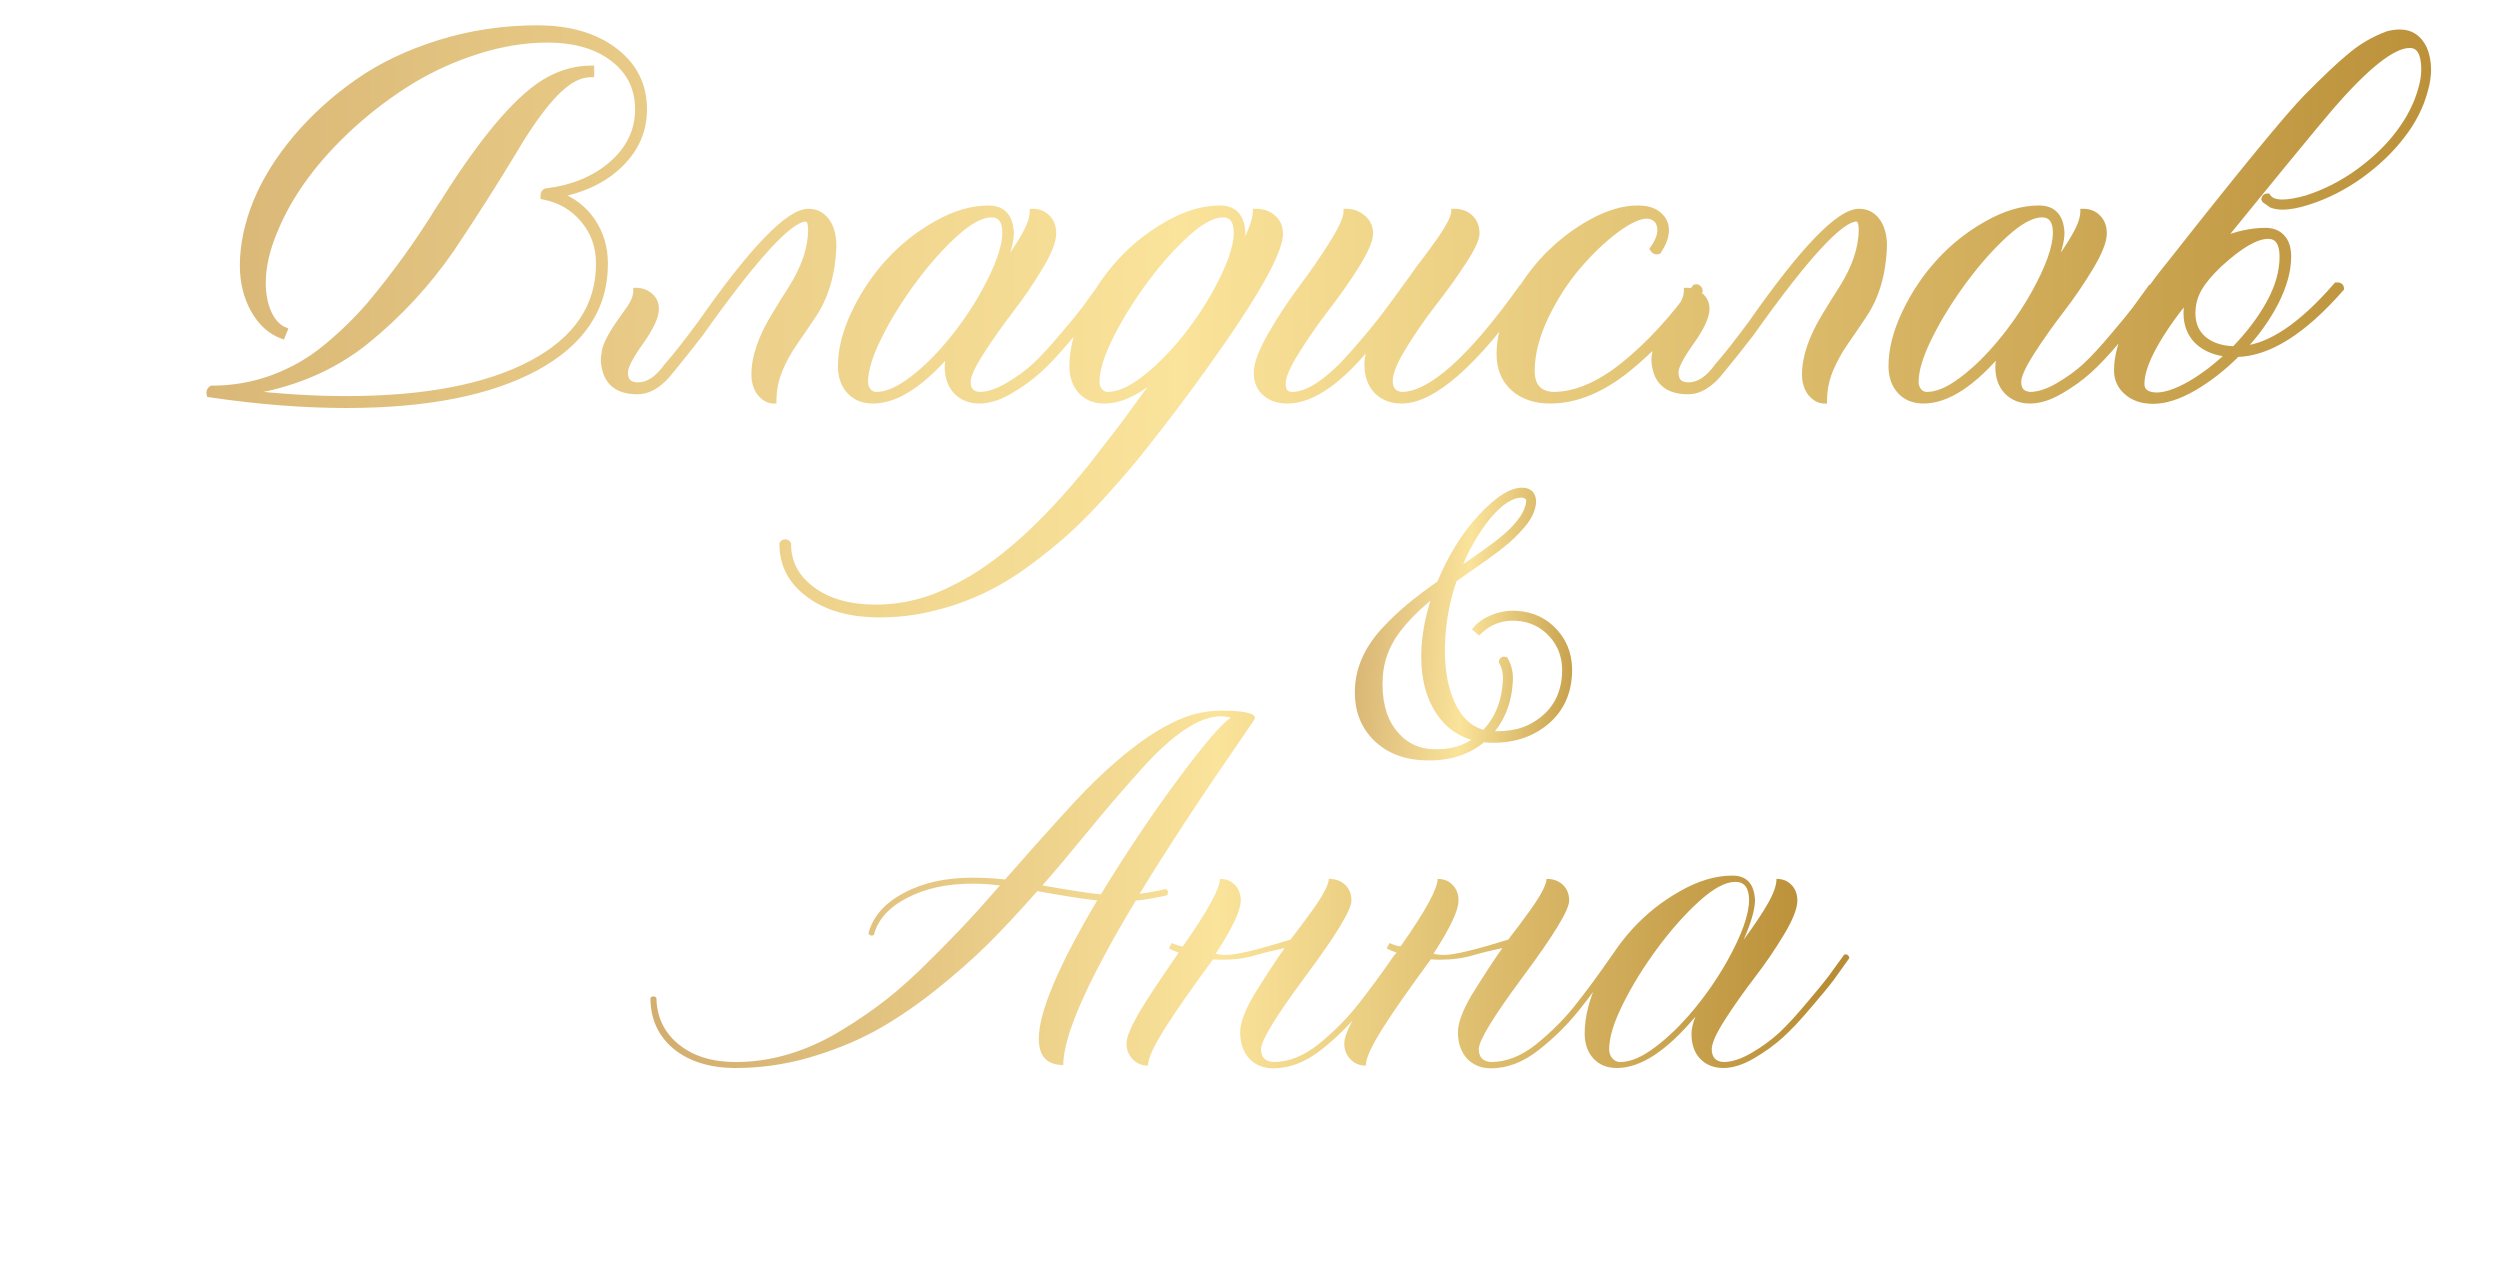 <?xml version="1.0" encoding="UTF-8"?> <svg xmlns="http://www.w3.org/2000/svg" width="266" height="136" viewBox="0 0 266 136" fill="none"> <path d="M36.833 43.111C32.305 43.111 27.46 42.73 22.297 41.968L22.265 41.778C22.265 41.587 22.35 41.439 22.519 41.334C24.804 41.334 26.973 40.953 29.025 40.191C31.078 39.429 32.919 38.382 34.548 37.049C36.198 35.716 37.775 34.192 39.277 32.478C42.028 29.199 44.514 25.75 46.735 22.132L47.18 21.465C51.623 14.398 55.389 10.05 58.478 8.421C59.917 7.659 61.398 7.278 62.922 7.278V7.913C61.991 7.913 61.071 8.273 60.161 8.992C59.272 9.69 58.373 10.653 57.463 11.88C56.553 13.086 55.633 14.483 54.702 16.07C52.755 19.307 50.544 22.777 48.068 26.48C45.508 30.204 42.461 33.494 38.928 36.351C35.331 39.228 30.993 41.037 25.915 41.778C29.808 42.222 33.448 42.444 36.833 42.444C45.191 42.444 51.761 41.185 56.542 38.667C61.324 36.128 63.715 32.595 63.715 28.067C63.715 26.247 63.165 24.692 62.065 23.401C60.986 22.09 59.568 21.264 57.812 20.926V20.831C57.812 20.598 57.897 20.439 58.066 20.355C60.965 19.995 63.324 19.011 65.144 17.403C66.963 15.795 67.873 13.869 67.873 11.627C67.873 9.405 66.995 7.617 65.239 6.263C63.483 4.909 61.155 4.231 58.256 4.231C55.844 4.231 53.369 4.633 50.83 5.438C48.291 6.242 45.931 7.31 43.752 8.643C41.573 9.976 39.499 11.531 37.531 13.309C33.596 16.884 30.824 20.651 29.216 24.607C28.391 26.575 27.978 28.405 27.978 30.098C27.978 31.283 28.179 32.341 28.581 33.272C29.004 34.203 29.576 34.817 30.295 35.113L30.041 35.748C28.771 35.282 27.745 34.351 26.962 32.955C26.201 31.558 25.82 29.992 25.82 28.257C25.82 26.078 26.296 23.814 27.248 21.465C28.221 19.117 29.639 16.842 31.501 14.642C33.363 12.441 35.532 10.473 38.007 8.738C40.504 6.982 43.424 5.586 46.767 4.549C50.11 3.512 53.57 2.994 57.145 2.994C60.552 2.994 63.303 3.787 65.397 5.374C67.492 6.961 68.54 9.045 68.54 11.627C68.54 13.869 67.704 15.816 66.032 17.466C64.361 19.117 62.15 20.196 59.399 20.704C60.944 21.275 62.16 22.216 63.049 23.528C63.938 24.84 64.382 26.353 64.382 28.067C64.382 32.785 61.927 36.477 57.019 39.144C52.11 41.788 45.381 43.111 36.833 43.111ZM82.314 42.635C81.806 42.635 81.33 42.381 80.886 41.873C80.463 41.344 80.251 40.667 80.251 39.842C80.251 38.001 80.96 35.917 82.377 33.589C82.97 32.595 83.562 31.643 84.155 30.733C85.572 28.49 86.281 26.395 86.281 24.449C86.281 23.666 86.101 23.274 85.742 23.274C84.049 23.274 80.314 27.348 74.538 35.494C73.395 36.975 72.369 38.266 71.46 39.366C70.296 40.889 69.079 41.651 67.81 41.651C65.546 41.651 64.35 40.54 64.223 38.318L64.255 37.874C64.276 37.832 64.287 37.779 64.287 37.715C64.308 36.954 64.868 35.79 65.969 34.224L66.984 32.796C67.45 32.119 67.683 31.495 67.683 30.923C68.254 30.923 68.751 31.103 69.174 31.463C69.597 31.823 69.809 32.288 69.809 32.859C69.809 33.685 69.259 34.87 68.159 36.414C67.058 37.959 66.508 39.027 66.508 39.62C66.508 40.529 66.963 40.984 67.873 40.984C68.952 40.984 69.968 40.318 70.92 38.985C71.872 37.906 73.089 36.361 74.57 34.351C80.092 26.459 83.912 22.513 86.027 22.513C86.81 22.513 87.445 22.83 87.932 23.465C88.418 24.1 88.672 24.967 88.693 26.067C88.609 29.093 87.868 31.622 86.472 33.653C85.837 34.605 85.202 35.536 84.567 36.446C83.933 37.356 83.393 38.34 82.949 39.398C82.526 40.455 82.314 41.535 82.314 42.635ZM104.213 42.635C103.198 42.635 102.373 42.307 101.738 41.651C101.124 40.995 100.817 40.117 100.817 39.017C100.817 38.509 100.955 37.895 101.23 37.176C98.183 40.815 95.401 42.635 92.883 42.635C91.846 42.635 91.021 42.307 90.407 41.651C89.772 40.974 89.455 40.075 89.455 38.953C89.455 37.197 89.931 35.314 90.883 33.304C91.835 31.294 93.041 29.485 94.501 27.877C95.983 26.247 97.686 24.893 99.611 23.814C101.537 22.714 103.388 22.164 105.166 22.164C106.689 22.164 107.493 23.031 107.578 24.766C107.578 25.739 107.176 27.146 106.372 28.987C107.535 27.4 108.403 26.099 108.974 25.084C109.567 24.047 109.863 23.19 109.863 22.513C110.519 22.513 111.048 22.724 111.45 23.148C111.873 23.571 112.084 24.131 112.084 24.83C112.084 25.655 111.608 26.861 110.656 28.448C109.704 30.035 108.657 31.569 107.514 33.05C106.393 34.51 105.356 35.98 104.404 37.461C103.452 38.943 102.976 40.001 102.976 40.635C102.976 41.482 103.388 41.937 104.213 42C105.102 42 106.107 41.672 107.229 41.016C108.35 40.36 109.334 39.641 110.18 38.858C111.027 38.054 111.989 37.007 113.068 35.716C114.169 34.425 114.941 33.484 115.385 32.891L117.067 30.574L117.226 30.543C117.332 30.543 117.417 30.585 117.48 30.669C117.565 30.733 117.607 30.817 117.607 30.923V30.955L115.925 33.304C115.48 33.896 114.687 34.859 113.544 36.192C112.423 37.525 111.418 38.593 110.529 39.398C109.641 40.202 108.614 40.942 107.451 41.619C106.287 42.296 105.208 42.635 104.213 42.635ZM93.232 42C94.311 42 95.538 41.482 96.914 40.445C98.31 39.408 99.685 38.075 101.04 36.446C102.394 34.817 103.589 33.081 104.626 31.241C106.171 28.469 106.943 26.311 106.943 24.766C106.943 23.475 106.456 22.83 105.483 22.83C104.446 22.83 103.177 23.507 101.674 24.861C100.172 26.215 98.691 27.877 97.231 29.844C95.771 31.812 94.544 33.79 93.549 35.779C92.555 37.768 92.058 39.387 92.058 40.635C92.058 41.016 92.174 41.344 92.407 41.619C92.639 41.873 92.915 42 93.232 42ZM93.613 65.391C90.481 65.391 87.974 64.693 86.091 63.296C84.186 61.921 83.234 60.112 83.234 57.869C83.319 57.742 83.425 57.679 83.552 57.679C83.679 57.679 83.784 57.742 83.869 57.869C83.869 59.858 84.726 61.477 86.44 62.725C88.133 63.995 90.376 64.629 93.168 64.629C96.067 64.629 98.86 63.931 101.547 62.535C106.139 60.292 111.027 55.944 116.21 49.49L119.448 45.301L123.764 39.398C121.479 41.556 119.395 42.635 117.512 42.635C116.475 42.635 115.65 42.307 115.036 41.651C114.401 40.974 114.084 40.075 114.084 38.953C114.084 37.197 114.56 35.314 115.512 33.304C116.464 31.294 117.67 29.485 119.13 27.877C120.611 26.247 122.315 24.893 124.24 23.814C126.166 22.714 128.017 22.164 129.794 22.164C131.318 22.164 132.122 23.031 132.207 24.766C132.207 25.464 132.006 26.385 131.604 27.527C132.937 25.158 133.603 23.486 133.603 22.513C134.386 22.513 135.01 22.735 135.476 23.179C135.962 23.602 136.206 24.163 136.206 24.861C136.206 27.168 132.609 33.145 125.415 42.794C124.06 44.592 122.844 46.168 121.765 47.523C120.686 48.898 119.405 50.411 117.924 52.061C116.443 53.733 115.057 55.161 113.767 56.346C112.455 57.552 110.974 58.758 109.323 59.964C106.213 62.27 102.87 63.846 99.294 64.693C97.453 65.158 95.559 65.391 93.613 65.391ZM117.861 42C118.94 42 120.167 41.482 121.542 40.445C122.939 39.408 124.314 38.075 125.668 36.446C127.023 34.817 128.218 33.081 129.255 31.241C130.799 28.469 131.572 26.311 131.572 24.766C131.572 23.475 131.085 22.83 130.112 22.83C129.075 22.83 127.806 23.507 126.303 24.861C124.801 26.215 123.32 27.877 121.86 29.844C120.4 31.812 119.173 33.79 118.178 35.779C117.184 37.768 116.687 39.387 116.687 40.635C116.687 41.016 116.803 41.344 117.036 41.619C117.268 41.873 117.543 42 117.861 42ZM149.123 42.635C148.023 42.635 147.134 42.286 146.457 41.587C145.801 40.889 145.473 39.948 145.473 38.763C145.473 38.022 145.695 37.144 146.14 36.128C142.733 40.466 139.676 42.635 136.967 42.635C135.994 42.635 135.211 42.37 134.619 41.841C134.005 41.312 133.698 40.582 133.698 39.651C133.698 38.72 134.195 37.387 135.19 35.652C136.184 33.917 137.274 32.256 138.459 30.669C139.665 29.061 140.765 27.464 141.76 25.877C142.754 24.29 143.251 23.169 143.251 22.513C143.929 22.513 144.521 22.735 145.029 23.179C145.537 23.602 145.791 24.152 145.791 24.83C145.791 25.549 145.304 26.692 144.331 28.257C143.357 29.802 142.289 31.325 141.125 32.828C139.982 34.309 138.924 35.832 137.951 37.398C136.978 38.943 136.491 40.085 136.491 40.826C136.491 41.609 136.819 42 137.475 42C138.364 42 139.358 41.619 140.458 40.857C141.58 40.075 142.712 39.027 143.854 37.715C145.018 36.404 145.981 35.261 146.743 34.288C147.526 33.293 148.615 31.823 150.012 29.876L150.964 28.543C151.556 27.781 152.032 27.146 152.392 26.639C153.937 24.565 154.709 23.19 154.709 22.513C155.428 22.513 156.01 22.724 156.455 23.148C156.899 23.571 157.121 24.131 157.121 24.83C157.121 25.422 156.634 26.459 155.661 27.94C154.709 29.4 153.651 30.87 152.487 32.352C151.345 33.833 150.287 35.367 149.313 36.954C148.361 38.519 147.885 39.704 147.885 40.508C147.885 41.418 148.298 41.915 149.123 42C152.212 42 156.476 38.191 161.914 30.574L162.072 30.543C162.178 30.543 162.263 30.585 162.326 30.669C162.411 30.733 162.453 30.817 162.453 30.923V30.955C156.91 38.742 152.466 42.635 149.123 42.635ZM164.929 42.635C163.321 42.635 162.019 42.19 161.025 41.302C160.03 40.413 159.533 39.197 159.533 37.652C159.533 35.938 160.02 34.139 160.993 32.256C161.988 30.352 163.194 28.67 164.611 27.21C166.05 25.75 167.637 24.544 169.372 23.592C171.128 22.64 172.747 22.164 174.228 22.164C175.222 22.164 175.974 22.386 176.481 22.83C177.01 23.274 177.275 23.825 177.275 24.48C177.275 25.179 177 25.93 176.45 26.734L176.291 26.766C176.101 26.766 175.952 26.67 175.847 26.48C176.376 25.739 176.64 25.084 176.64 24.512C176.64 23.581 176.185 23.063 175.275 22.957C174.429 22.957 173.308 23.475 171.911 24.512C170.536 25.549 169.182 26.85 167.849 28.416C166.537 29.961 165.394 31.748 164.421 33.78C163.469 35.811 162.993 37.705 162.993 39.461C162.993 41.069 163.744 41.915 165.246 42C167.637 42 170.166 40.921 172.832 38.763C175.498 36.605 178.005 33.875 180.354 30.574L180.48 30.543C180.586 30.543 180.671 30.585 180.734 30.669C180.819 30.733 180.861 30.817 180.861 30.923V30.955C178.449 34.34 175.868 37.133 173.117 39.334C170.367 41.535 167.637 42.635 164.929 42.635ZM194.096 42.635C193.588 42.635 193.112 42.381 192.668 41.873C192.245 41.344 192.033 40.667 192.033 39.842C192.033 38.001 192.742 35.917 194.16 33.589C194.752 32.595 195.345 31.643 195.937 30.733C197.355 28.49 198.063 26.395 198.063 24.449C198.063 23.666 197.884 23.274 197.524 23.274C195.831 23.274 192.097 27.348 186.32 35.494C185.178 36.975 184.152 38.266 183.242 39.366C182.078 40.889 180.861 41.651 179.592 41.651C177.328 41.651 176.132 40.54 176.005 38.318L176.037 37.874C176.058 37.832 176.069 37.779 176.069 37.715C176.09 36.954 176.651 35.79 177.751 34.224L178.767 32.796C179.232 32.119 179.465 31.495 179.465 30.923C180.036 30.923 180.533 31.103 180.957 31.463C181.38 31.823 181.591 32.288 181.591 32.859C181.591 33.685 181.041 34.87 179.941 36.414C178.841 37.959 178.291 39.027 178.291 39.62C178.291 40.529 178.745 40.984 179.655 40.984C180.734 40.984 181.75 40.318 182.702 38.985C183.654 37.906 184.871 36.361 186.352 34.351C191.875 26.459 195.694 22.513 197.81 22.513C198.592 22.513 199.227 22.83 199.714 23.465C200.201 24.1 200.454 24.967 200.476 26.067C200.391 29.093 199.65 31.622 198.254 33.653C197.619 34.605 196.984 35.536 196.35 36.446C195.715 37.356 195.175 38.34 194.731 39.398C194.308 40.455 194.096 41.535 194.096 42.635ZM215.996 42.635C214.98 42.635 214.155 42.307 213.52 41.651C212.906 40.995 212.6 40.117 212.6 39.017C212.6 38.509 212.737 37.895 213.012 37.176C209.965 40.815 207.183 42.635 204.665 42.635C203.628 42.635 202.803 42.307 202.189 41.651C201.555 40.974 201.237 40.075 201.237 38.953C201.237 37.197 201.713 35.314 202.666 33.304C203.618 31.294 204.824 29.485 206.284 27.877C207.765 26.247 209.468 24.893 211.394 23.814C213.319 22.714 215.17 22.164 216.948 22.164C218.471 22.164 219.275 23.031 219.36 24.766C219.36 25.739 218.958 27.146 218.154 28.987C219.318 27.4 220.185 26.099 220.756 25.084C221.349 24.047 221.645 23.19 221.645 22.513C222.301 22.513 222.83 22.724 223.232 23.148C223.655 23.571 223.867 24.131 223.867 24.83C223.867 25.655 223.391 26.861 222.438 28.448C221.486 30.035 220.439 31.569 219.296 33.05C218.175 34.51 217.138 35.98 216.186 37.461C215.234 38.943 214.758 40.001 214.758 40.635C214.758 41.482 215.17 41.937 215.996 42C216.884 42 217.889 41.672 219.011 41.016C220.132 40.36 221.116 39.641 221.962 38.858C222.809 38.054 223.771 37.007 224.851 35.716C225.951 34.425 226.723 33.484 227.167 32.891L228.85 30.574L229.008 30.543C229.114 30.543 229.199 30.585 229.262 30.669C229.347 30.733 229.389 30.817 229.389 30.923V30.955L227.707 33.304C227.263 33.896 226.469 34.859 225.327 36.192C224.205 37.525 223.2 38.593 222.312 39.398C221.423 40.202 220.397 40.942 219.233 41.619C218.069 42.296 216.99 42.635 215.996 42.635ZM205.014 42C206.093 42 207.32 41.482 208.696 40.445C210.092 39.408 211.468 38.075 212.822 36.446C214.176 34.817 215.371 33.081 216.408 31.241C217.953 28.469 218.725 26.311 218.725 24.766C218.725 23.475 218.238 22.83 217.265 22.83C216.228 22.83 214.959 23.507 213.457 24.861C211.954 26.215 210.473 27.877 209.013 29.844C207.553 31.812 206.326 33.79 205.332 35.779C204.337 37.768 203.84 39.387 203.84 40.635C203.84 41.016 203.956 41.344 204.189 41.619C204.422 41.873 204.697 42 205.014 42ZM237.736 37.144C239.281 35.557 240.519 33.917 241.45 32.225C242.381 30.532 242.846 28.892 242.846 27.305C242.846 25.845 242.338 25.115 241.323 25.115C240.074 25.115 238.371 26.099 236.213 28.067C235.197 29.019 234.457 29.897 233.991 30.701C233.526 31.505 233.293 32.383 233.293 33.335C233.293 34.478 233.684 35.388 234.467 36.065C235.271 36.742 236.361 37.102 237.736 37.144ZM229.421 42.063C230.394 42.063 231.59 41.661 233.007 40.857C234.425 40.032 235.811 38.974 237.165 37.684C235.769 37.557 234.658 37.112 233.833 36.351C233.028 35.568 232.626 34.563 232.626 33.335C232.626 32.701 232.722 32.108 232.912 31.558C231.431 33.314 230.214 35.039 229.262 36.731C228.331 38.403 227.866 39.778 227.866 40.857C227.866 41.619 228.384 42.021 229.421 42.063ZM229.104 42.666C227.94 42.666 227.009 42.36 226.311 41.746C225.591 41.133 225.231 40.35 225.231 39.398C225.231 36.414 227.115 32.627 230.881 28.035C238.646 18.175 243.502 12.261 245.449 10.293C247.417 8.305 248.866 6.929 249.797 6.167C251.088 5.025 252.526 4.168 254.113 3.597C254.558 3.491 254.96 3.438 255.319 3.438C256.525 3.438 257.403 4.03 257.954 5.215C258.229 5.892 258.366 6.622 258.366 7.405C258.366 8.125 258.25 8.876 258.017 9.659C257.573 11.33 256.758 12.928 255.573 14.451C254.41 15.975 252.939 17.382 251.162 18.672C249.384 19.942 247.522 20.884 245.576 21.497C244.518 21.836 243.618 22.005 242.878 22.005C242.434 22.005 242.042 21.941 241.704 21.814L240.974 21.307L240.91 21.18C240.952 20.989 241.058 20.894 241.228 20.894H241.291C241.545 21.317 242.063 21.529 242.846 21.529C243.523 21.529 244.38 21.381 245.417 21.084C247.406 20.45 249.268 19.498 251.003 18.228C252.759 16.937 254.177 15.562 255.256 14.102C256.356 12.642 257.128 11.129 257.573 9.563C257.806 8.781 257.922 8.061 257.922 7.405C257.922 5.67 257.414 4.803 256.398 4.803C254.6 4.803 251.786 7.024 247.956 11.468L246.274 13.467C244.856 15.16 241.556 19.191 236.372 25.56C238.001 24.883 239.556 24.544 241.037 24.544C241.799 24.544 242.391 24.777 242.814 25.242C243.259 25.708 243.481 26.395 243.481 27.305C243.481 28.786 243.037 30.405 242.148 32.161C241.259 33.896 240.074 35.547 238.593 37.112C241.577 36.858 244.909 34.605 248.591 30.352H248.686C248.961 30.352 249.099 30.468 249.099 30.701C245.1 35.272 241.407 37.599 238.022 37.684C236.541 39.165 234.996 40.371 233.388 41.302C231.801 42.212 230.373 42.666 229.104 42.666Z" fill="url(#paint0_linear_2637_135)"></path> <path d="M22.297 41.968L22.001 42.018L22.037 42.233L22.253 42.265L22.297 41.968ZM22.265 41.778H21.965V41.803L21.969 41.827L22.265 41.778ZM22.519 41.334V41.033H22.433L22.36 41.079L22.519 41.334ZM34.548 37.049L34.359 36.815L34.358 36.817L34.548 37.049ZM39.277 32.478L39.502 32.676L39.507 32.671L39.277 32.478ZM46.735 22.132L46.486 21.965L46.48 21.975L46.735 22.132ZM47.18 21.465L47.429 21.632L47.434 21.625L47.18 21.465ZM58.478 8.421L58.618 8.686L58.619 8.686L58.478 8.421ZM62.922 7.278H63.222V6.978H62.922V7.278ZM62.922 7.913V8.213H63.222V7.913H62.922ZM60.161 8.992L60.346 9.228L60.347 9.228L60.161 8.992ZM57.463 11.88L57.702 12.061L57.704 12.059L57.463 11.88ZM54.702 16.07L54.959 16.224L54.96 16.222L54.702 16.07ZM48.068 26.48L48.316 26.65L48.318 26.647L48.068 26.48ZM38.928 36.351L39.115 36.585L39.116 36.584L38.928 36.351ZM25.915 41.778L25.872 41.481L25.881 42.076L25.915 41.778ZM56.542 38.667L56.682 38.933L56.683 38.932L56.542 38.667ZM62.065 23.401L61.833 23.592L61.837 23.596L62.065 23.401ZM57.812 20.926H57.512V21.174L57.755 21.22L57.812 20.926ZM58.066 20.355L58.029 20.057L57.978 20.063L57.932 20.086L58.066 20.355ZM37.531 13.309L37.33 13.086L37.33 13.087L37.531 13.309ZM29.216 24.607L29.492 24.723L29.494 24.72L29.216 24.607ZM28.581 33.272L28.306 33.391L28.308 33.396L28.581 33.272ZM30.295 35.113L30.573 35.224L30.684 34.949L30.409 34.835L30.295 35.113ZM30.041 35.748L29.938 36.029L30.211 36.13L30.32 35.859L30.041 35.748ZM26.962 32.955L26.699 33.098L26.701 33.101L26.962 32.955ZM27.248 21.465L26.971 21.351L26.97 21.353L27.248 21.465ZM38.007 8.738L38.179 8.984L38.18 8.984L38.007 8.738ZM59.399 20.704L59.344 20.409L58.272 20.607L59.295 20.985L59.399 20.704ZM57.019 39.144L57.161 39.408L57.162 39.407L57.019 39.144ZM36.833 42.811C32.322 42.811 27.491 42.431 22.341 41.672L22.253 42.265C27.428 43.029 32.288 43.411 36.833 43.411V42.811ZM22.593 41.919L22.561 41.728L21.969 41.827L22.001 42.018L22.593 41.919ZM22.565 41.778C22.565 41.697 22.591 41.642 22.678 41.588L22.36 41.079C22.108 41.236 21.965 41.478 21.965 41.778H22.565ZM22.519 41.633C24.838 41.633 27.043 41.247 29.13 40.472L28.921 39.91C26.904 40.658 24.77 41.033 22.519 41.033V41.633ZM29.13 40.472C31.212 39.699 33.082 38.636 34.738 37.281L34.358 36.817C32.755 38.128 30.944 39.159 28.921 39.91L29.13 40.472ZM34.736 37.282C36.401 35.938 37.99 34.402 39.502 32.676L39.051 32.281C37.559 33.983 35.995 35.494 34.359 36.815L34.736 37.282ZM39.507 32.671C42.267 29.381 44.762 25.92 46.991 22.289L46.48 21.975C44.266 25.58 41.788 29.017 39.047 32.286L39.507 32.671ZM46.985 22.298L47.429 21.632L46.93 21.299L46.486 21.965L46.985 22.298ZM47.434 21.625C49.651 18.099 51.694 15.259 53.564 13.1C55.436 10.939 57.121 9.476 58.618 8.686L58.339 8.156C56.746 8.995 55.004 10.521 53.11 12.707C51.214 14.897 49.152 17.764 46.926 21.306L47.434 21.625ZM58.619 8.686C60.017 7.946 61.451 7.578 62.922 7.578V6.978C61.346 6.978 59.817 7.373 58.338 8.156L58.619 8.686ZM62.622 7.278V7.913H63.222V7.278H62.622ZM62.922 7.613C61.908 7.613 60.924 8.006 59.975 8.757L60.347 9.228C61.217 8.539 62.074 8.213 62.922 8.213V7.613ZM59.975 8.756C59.06 9.476 58.142 10.46 57.222 11.702L57.704 12.059C58.603 10.846 59.484 9.905 60.346 9.228L59.975 8.756ZM57.223 11.7C56.305 12.917 55.379 14.323 54.443 15.918L54.96 16.222C55.887 14.643 56.801 13.256 57.702 12.061L57.223 11.7ZM54.445 15.915C52.501 19.148 50.292 22.614 47.819 26.313L48.318 26.647C50.795 22.941 53.009 19.466 54.959 16.224L54.445 15.915ZM47.821 26.31C45.277 30.01 42.25 33.279 38.739 36.117L39.116 36.584C42.672 33.709 45.739 30.398 48.316 26.65L47.821 26.31ZM38.74 36.116C35.19 38.957 30.903 40.747 25.872 41.481L25.958 42.075C31.083 41.327 35.472 39.499 39.115 36.585L38.74 36.116ZM25.881 42.076C29.784 42.521 33.435 42.744 36.833 42.744V42.144C33.461 42.144 29.833 41.923 25.949 41.48L25.881 42.076ZM36.833 42.744C45.215 42.744 51.84 41.483 56.682 38.933L56.403 38.402C51.681 40.888 45.166 42.144 36.833 42.144V42.744ZM56.683 38.932C61.54 36.354 64.015 32.73 64.015 28.067H63.415C63.415 32.46 61.109 35.903 56.402 38.403L56.683 38.932ZM64.015 28.067C64.015 26.181 63.443 24.556 62.293 23.207L61.837 23.596C62.887 24.828 63.415 26.313 63.415 28.067H64.015ZM62.297 23.211C61.171 21.842 59.69 20.982 57.869 20.631L57.755 21.22C59.447 21.546 60.801 22.337 61.833 23.592L62.297 23.211ZM58.112 20.926V20.831H57.512V20.926H58.112ZM58.112 20.831C58.112 20.68 58.158 20.644 58.2 20.623L57.932 20.086C57.636 20.234 57.512 20.516 57.512 20.831H58.112ZM58.103 20.652C61.049 20.287 63.469 19.283 65.342 17.628L64.945 17.178C63.179 18.738 60.88 19.703 58.029 20.057L58.103 20.652ZM65.342 17.628C67.22 15.968 68.173 13.963 68.173 11.627H67.573C67.573 13.776 66.706 15.622 64.945 17.178L65.342 17.628ZM68.173 11.627C68.173 9.312 67.252 7.436 65.422 6.025L65.056 6.5C66.738 7.798 67.573 9.498 67.573 11.627H68.173ZM65.422 6.025C63.599 4.62 61.201 3.931 58.256 3.931V4.531C61.109 4.531 63.366 5.197 65.056 6.5L65.422 6.025ZM58.256 3.931C55.81 3.931 53.304 4.339 50.739 5.152L50.92 5.723C53.433 4.928 55.878 4.531 58.256 4.531V3.931ZM50.739 5.152C48.178 5.963 45.796 7.041 43.595 8.387L43.908 8.899C46.066 7.579 48.403 6.521 50.92 5.723L50.739 5.152ZM43.595 8.387C41.4 9.73 39.311 11.297 37.33 13.086L37.732 13.531C39.687 11.766 41.746 10.222 43.908 8.899L43.595 8.387ZM37.33 13.087C33.369 16.685 30.567 20.487 28.938 24.494L29.494 24.72C31.081 20.814 33.823 17.084 37.733 13.531L37.33 13.087ZM28.939 24.491C28.102 26.487 27.678 28.357 27.678 30.098H28.278C28.278 28.454 28.679 26.664 29.492 24.723L28.939 24.491ZM27.678 30.098C27.678 31.317 27.885 32.417 28.306 33.391L28.857 33.153C28.473 32.265 28.278 31.249 28.278 30.098H27.678ZM28.308 33.396C28.753 34.374 29.371 35.057 30.181 35.39L30.409 34.835C29.78 34.576 29.256 34.032 28.854 33.148L28.308 33.396ZM30.016 35.001L29.762 35.636L30.32 35.859L30.573 35.224L30.016 35.001ZM30.144 35.466C28.954 35.029 27.979 34.154 27.224 32.808L26.701 33.101C27.512 34.548 28.589 35.535 29.938 36.029L30.144 35.466ZM27.226 32.811C26.49 31.462 26.12 29.947 26.12 28.257H25.52C25.52 30.038 25.911 31.654 26.699 33.098L27.226 32.811ZM26.12 28.257C26.12 26.122 26.586 23.897 27.526 21.578L26.97 21.353C26.006 23.731 25.52 26.034 25.52 28.257H26.12ZM27.525 21.58C28.485 19.264 29.885 17.015 31.73 14.835L31.272 14.448C29.393 16.669 27.957 18.97 26.971 21.351L27.525 21.58ZM31.73 14.835C33.575 12.655 35.724 10.705 38.179 8.984L37.835 8.493C35.34 10.242 33.151 12.227 31.272 14.448L31.73 14.835ZM38.18 8.984C40.648 7.248 43.538 5.864 46.856 4.835L46.678 4.262C43.309 5.307 40.361 6.716 37.835 8.493L38.18 8.984ZM46.856 4.835C50.17 3.808 53.599 3.294 57.145 3.294V2.694C53.54 2.694 50.051 3.216 46.678 4.262L46.856 4.835ZM57.145 3.294C60.506 3.294 63.187 4.076 65.216 5.613L65.579 5.135C63.418 3.498 60.598 2.694 57.145 2.694V3.294ZM65.216 5.613C67.238 7.145 68.24 9.141 68.24 11.627H68.84C68.84 8.949 67.747 6.777 65.579 5.135L65.216 5.613ZM68.24 11.627C68.24 13.785 67.439 15.656 65.821 17.253L66.243 17.68C67.969 15.976 68.84 13.954 68.84 11.627H68.24ZM65.821 17.253C64.2 18.854 62.047 19.91 59.344 20.409L59.453 20.999C62.252 20.482 64.521 19.38 66.243 17.68L65.821 17.253ZM59.295 20.985C60.783 21.535 61.948 22.439 62.8 23.697L63.297 23.36C62.372 21.994 61.104 21.014 59.503 20.422L59.295 20.985ZM62.8 23.697C63.653 24.955 64.082 26.408 64.082 28.067H64.682C64.682 26.298 64.222 24.726 63.297 23.36L62.8 23.697ZM64.082 28.067C64.082 32.653 61.709 36.255 56.875 38.88L57.162 39.407C62.146 36.7 64.682 32.918 64.682 28.067H64.082ZM56.876 38.879C52.028 41.492 45.356 42.811 36.833 42.811V43.411C45.407 43.411 52.191 42.085 57.161 39.408L56.876 38.879ZM82.314 42.635V42.935H82.614V42.635H82.314ZM80.886 41.873L80.651 42.061L80.66 42.071L80.886 41.873ZM82.377 33.589L82.634 33.745L82.635 33.743L82.377 33.589ZM84.155 30.733L84.406 30.897L84.408 30.893L84.155 30.733ZM74.538 35.494L74.776 35.677L74.783 35.667L74.538 35.494ZM71.46 39.366L71.228 39.174L71.221 39.184L71.46 39.366ZM64.223 38.318L63.924 38.297L63.922 38.316L63.924 38.336L64.223 38.318ZM64.255 37.874L63.987 37.74L63.96 37.793L63.956 37.853L64.255 37.874ZM64.287 37.715L63.987 37.707V37.715H64.287ZM65.969 34.224L65.724 34.05L65.723 34.052L65.969 34.224ZM66.984 32.796L67.229 32.97L67.232 32.966L66.984 32.796ZM67.683 30.923V30.623H67.383V30.923H67.683ZM68.159 36.414L67.914 36.24L68.159 36.414ZM70.92 38.985L70.695 38.786L70.685 38.798L70.676 38.81L70.92 38.985ZM74.57 34.351L74.811 34.529L74.816 34.523L74.57 34.351ZM88.693 26.067L88.993 26.076L88.993 26.069L88.993 26.062L88.693 26.067ZM86.472 33.653L86.224 33.483L86.222 33.486L86.472 33.653ZM82.949 39.398L82.672 39.281L82.67 39.286L82.949 39.398ZM82.314 42.335C81.919 42.335 81.519 42.141 81.112 41.675L80.66 42.071C81.141 42.621 81.694 42.935 82.314 42.935V42.335ZM81.12 41.686C80.748 41.221 80.551 40.614 80.551 39.842H79.951C79.951 40.72 80.177 41.467 80.651 42.06L81.12 41.686ZM80.551 39.842C80.551 38.076 81.232 36.047 82.634 33.745L82.121 33.433C80.688 35.787 79.951 37.926 79.951 39.842H80.551ZM82.635 33.743C83.226 32.752 83.816 31.803 84.406 30.897L83.903 30.569C83.309 31.483 82.714 32.438 82.12 33.436L82.635 33.743ZM84.408 30.893C85.846 28.619 86.581 26.469 86.581 24.449H85.981C85.981 26.322 85.299 28.361 83.901 30.573L84.408 30.893ZM86.581 24.449C86.581 24.044 86.536 23.698 86.419 23.443C86.359 23.311 86.273 23.192 86.154 23.105C86.031 23.016 85.89 22.974 85.742 22.974V23.574C85.774 23.574 85.79 23.582 85.802 23.591C85.817 23.602 85.844 23.629 85.874 23.693C85.936 23.829 85.981 24.071 85.981 24.449H86.581ZM85.742 22.974C85.215 22.974 84.596 23.283 83.909 23.798C83.21 24.323 82.389 25.102 81.45 26.127C79.57 28.177 77.184 31.244 74.293 35.32L74.783 35.667C77.668 31.598 80.038 28.555 81.892 26.532C82.82 25.52 83.612 24.771 84.269 24.278C84.939 23.775 85.422 23.574 85.742 23.574V22.974ZM74.301 35.31C73.159 36.79 72.135 38.078 71.228 39.175L71.691 39.557C72.603 38.453 73.632 37.16 74.776 35.677L74.301 35.31ZM71.221 39.184C70.084 40.672 68.945 41.351 67.81 41.351V41.951C69.213 41.951 70.507 41.106 71.698 39.548L71.221 39.184ZM67.81 41.351C66.724 41.351 65.943 41.085 65.419 40.598C64.896 40.112 64.583 39.363 64.523 38.301L63.924 38.336C63.99 39.495 64.338 40.413 65.011 41.038C65.682 41.662 66.631 41.951 67.81 41.951V41.351ZM64.522 38.34L64.554 37.895L63.956 37.853L63.924 38.297L64.522 38.34ZM64.523 38.008C64.571 37.913 64.587 37.81 64.587 37.715H63.987C63.987 37.731 63.985 37.74 63.984 37.744C63.984 37.748 63.984 37.746 63.987 37.74L64.523 38.008ZM64.587 37.724C64.595 37.405 64.72 36.968 64.993 36.401C65.264 35.84 65.669 35.172 66.214 34.397L65.723 34.052C65.168 34.842 64.743 35.539 64.453 36.141C64.165 36.738 63.999 37.264 63.987 37.707L64.587 37.724ZM66.213 34.398L67.229 32.97L66.74 32.622L65.724 34.05L66.213 34.398ZM67.232 32.966C67.717 32.26 67.983 31.577 67.983 30.923H67.383C67.383 31.413 67.183 31.978 66.737 32.626L67.232 32.966ZM67.683 31.223C68.185 31.223 68.613 31.379 68.98 31.692L69.369 31.234C68.889 30.827 68.323 30.623 67.683 30.623V31.223ZM68.98 31.692C69.334 31.992 69.509 32.373 69.509 32.859H70.109C70.109 32.203 69.861 31.653 69.369 31.234L68.98 31.692ZM69.509 32.859C69.509 33.21 69.391 33.667 69.124 34.241C68.86 34.811 68.458 35.477 67.914 36.24L68.403 36.588C68.96 35.807 69.383 35.108 69.669 34.493C69.953 33.882 70.109 33.334 70.109 32.859H69.509ZM67.914 36.24C67.36 37.018 66.938 37.684 66.654 38.237C66.375 38.778 66.208 39.248 66.208 39.62H66.808C66.808 39.399 66.916 39.038 67.188 38.511C67.454 37.995 67.857 37.355 68.403 36.588L67.914 36.24ZM66.208 39.62C66.208 40.121 66.334 40.552 66.637 40.855C66.941 41.159 67.372 41.284 67.873 41.284V40.684C67.464 40.684 67.213 40.582 67.062 40.431C66.91 40.28 66.808 40.028 66.808 39.62H66.208ZM67.873 41.284C69.091 41.284 70.186 40.529 71.164 39.159L70.676 38.81C69.75 40.107 68.813 40.684 67.873 40.684V41.284ZM71.145 39.183C72.106 38.095 73.328 36.542 74.811 34.529L74.328 34.173C72.849 36.18 71.639 37.717 70.695 38.786L71.145 39.183ZM74.816 34.523C77.573 30.582 79.898 27.637 81.792 25.681C82.739 24.703 83.57 23.979 84.287 23.502C85.01 23.022 85.585 22.813 86.027 22.813V22.213C85.411 22.213 84.716 22.497 83.955 23.003C83.188 23.512 82.323 24.269 81.361 25.264C79.435 27.253 77.089 30.228 74.324 34.179L74.816 34.523ZM86.027 22.813C86.715 22.813 87.262 23.085 87.694 23.647L88.17 23.282C87.628 22.575 86.906 22.213 86.027 22.213V22.813ZM87.694 23.647C88.129 24.215 88.373 25.013 88.393 26.073L88.993 26.062C88.971 24.921 88.708 23.984 88.17 23.282L87.694 23.647ZM88.394 26.059C88.31 29.04 87.581 31.509 86.225 33.483L86.719 33.823C88.155 31.734 88.907 29.146 88.993 26.076L88.394 26.059ZM86.222 33.486C85.588 34.437 84.955 35.366 84.321 36.274L84.813 36.617C85.449 35.706 86.085 34.773 86.721 33.819L86.222 33.486ZM84.321 36.274C83.674 37.202 83.124 38.205 82.672 39.281L83.225 39.514C83.662 38.474 84.191 37.509 84.813 36.617L84.321 36.274ZM82.67 39.286C82.233 40.378 82.014 41.495 82.014 42.635H82.614C82.614 41.574 82.818 40.533 83.227 39.509L82.67 39.286ZM101.738 41.651L101.519 41.856L101.522 41.859L101.738 41.651ZM101.23 37.176L101.51 37.283L101 36.983L101.23 37.176ZM90.407 41.651L90.626 41.446L90.626 41.446L90.407 41.651ZM90.883 33.304L90.612 33.175L90.883 33.304ZM94.501 27.877L94.279 27.675L94.279 27.675L94.501 27.877ZM99.611 23.814L99.758 24.076L99.76 24.074L99.611 23.814ZM107.578 24.766H107.878V24.759L107.877 24.752L107.578 24.766ZM106.372 28.987L106.097 28.867L106.614 29.165L106.372 28.987ZM108.974 25.084L108.714 24.935L108.713 24.936L108.974 25.084ZM109.863 22.513V22.213H109.563V22.513H109.863ZM111.45 23.148L111.232 23.354L111.238 23.36L111.45 23.148ZM107.514 33.05L107.277 32.867L107.276 32.867L107.514 33.05ZM104.213 42L104.19 42.299L104.202 42.3H104.213V42ZM107.229 41.016L107.077 40.757L107.229 41.016ZM110.18 38.858L110.384 39.078L110.387 39.075L110.18 38.858ZM113.068 35.716L112.84 35.521L112.838 35.523L113.068 35.716ZM115.385 32.891L115.625 33.071L115.628 33.067L115.385 32.891ZM117.067 30.574L117.009 30.28L116.894 30.303L116.825 30.398L117.067 30.574ZM117.226 30.543V30.242H117.196L117.167 30.248L117.226 30.543ZM117.48 30.669L117.24 30.849L117.266 30.884L117.3 30.909L117.48 30.669ZM117.607 30.955L117.851 31.13L117.907 31.051V30.955H117.607ZM115.925 33.304L116.165 33.484L116.169 33.478L115.925 33.304ZM113.544 36.192L113.317 35.997L113.315 35.999L113.544 36.192ZM110.529 39.398L110.328 39.175L110.529 39.398ZM107.451 41.619L107.602 41.878L107.451 41.619ZM96.914 40.445L96.735 40.204L96.733 40.205L96.914 40.445ZM104.626 31.241L104.887 31.388L104.888 31.387L104.626 31.241ZM101.674 24.861L101.473 24.639L101.674 24.861ZM92.407 41.619L92.177 41.813L92.186 41.822L92.407 41.619ZM104.213 42.335C103.269 42.335 102.525 42.033 101.953 41.442L101.522 41.859C102.22 42.581 103.127 42.935 104.213 42.935V42.335ZM101.957 41.446C101.406 40.858 101.117 40.059 101.117 39.017H100.517C100.517 40.175 100.842 41.132 101.519 41.856L101.957 41.446ZM101.117 39.017C101.117 38.559 101.242 37.984 101.51 37.283L100.95 37.069C100.668 37.806 100.517 38.458 100.517 39.017H101.117ZM101 36.983C97.964 40.61 95.259 42.335 92.883 42.335V42.935C95.543 42.935 98.403 41.02 101.46 37.368L101 36.983ZM92.883 42.335C91.915 42.335 91.174 42.032 90.626 41.446L90.188 41.856C90.867 42.582 91.777 42.935 92.883 42.935V42.335ZM90.626 41.446C90.054 40.835 89.755 40.015 89.755 38.953H89.155C89.155 40.134 89.491 41.112 90.188 41.856L90.626 41.446ZM89.755 38.953C89.755 37.252 90.216 35.413 91.154 33.432L90.612 33.175C89.646 35.215 89.155 37.142 89.155 38.953H89.755ZM91.154 33.432C92.094 31.448 93.284 29.664 94.724 28.078L94.279 27.675C92.799 29.305 91.577 31.139 90.612 33.175L91.154 33.432ZM94.723 28.078C96.183 26.473 97.861 25.139 99.758 24.076L99.465 23.552C97.511 24.647 95.782 26.021 94.279 27.675L94.723 28.078ZM99.76 24.074C101.651 22.994 103.452 22.464 105.166 22.464V21.864C103.325 21.864 101.422 22.434 99.463 23.553L99.76 24.074ZM105.166 22.464C105.869 22.464 106.361 22.662 106.691 23.018C107.027 23.381 107.238 23.952 107.278 24.781L107.877 24.752C107.833 23.846 107.599 23.115 107.131 22.61C106.657 22.099 105.985 21.864 105.166 21.864V22.464ZM107.278 24.766C107.278 25.674 106.898 27.032 106.097 28.867L106.647 29.107C107.453 27.261 107.878 25.805 107.878 24.766H107.278ZM106.614 29.165C107.78 27.574 108.656 26.261 109.236 25.231L108.713 24.936C108.15 25.937 107.29 27.227 106.13 28.81L106.614 29.165ZM109.235 25.232C109.836 24.18 110.163 23.268 110.163 22.513H109.563C109.563 23.111 109.297 23.913 108.714 24.935L109.235 25.232ZM109.863 22.813C110.448 22.813 110.894 22.998 111.232 23.354L111.667 22.941C111.201 22.45 110.59 22.213 109.863 22.213V22.813ZM111.238 23.36C111.595 23.717 111.784 24.197 111.784 24.83H112.384C112.384 24.066 112.151 23.424 111.662 22.935L111.238 23.36ZM111.784 24.83C111.784 25.565 111.35 26.708 110.399 28.293L110.913 28.602C111.867 27.013 112.384 25.745 112.384 24.83H111.784ZM110.399 28.293C109.453 29.87 108.412 31.395 107.277 32.867L107.752 33.233C108.901 31.743 109.955 30.199 110.913 28.602L110.399 28.293ZM107.276 32.867C106.15 34.333 105.108 35.811 104.151 37.299L104.656 37.624C105.604 36.15 106.636 34.686 107.752 33.233L107.276 32.867ZM104.151 37.299C103.671 38.047 103.305 38.695 103.059 39.243C102.816 39.783 102.676 40.254 102.676 40.635H103.276C103.276 40.382 103.374 40.006 103.606 39.489C103.836 38.978 104.184 38.357 104.656 37.624L104.151 37.299ZM102.676 40.635C102.676 41.105 102.79 41.512 103.063 41.813C103.336 42.114 103.728 42.264 104.19 42.299L104.236 41.701C103.873 41.673 103.646 41.563 103.507 41.41C103.367 41.255 103.276 41.012 103.276 40.635H102.676ZM104.213 42.3C105.174 42.3 106.232 41.946 107.38 41.275L107.077 40.757C105.982 41.398 105.03 41.7 104.213 41.7V42.3ZM107.38 41.275C108.518 40.609 109.52 39.877 110.384 39.078L109.976 38.638C109.148 39.404 108.182 40.111 107.077 40.757L107.38 41.275ZM110.387 39.075C111.244 38.261 112.215 37.204 113.299 35.908L112.838 35.523C111.764 36.809 110.809 37.847 109.974 38.64L110.387 39.075ZM113.297 35.91C114.397 34.62 115.175 33.672 115.625 33.071L115.145 32.711C114.707 33.295 113.94 34.231 112.84 35.521L113.297 35.91ZM115.628 33.067L117.31 30.75L116.825 30.398L115.142 32.715L115.628 33.067ZM117.126 30.868L117.285 30.837L117.167 30.248L117.009 30.28L117.126 30.868ZM117.226 30.843C117.232 30.843 117.236 30.843 117.236 30.843C117.237 30.843 117.236 30.843 117.235 30.843C117.233 30.842 117.233 30.841 117.233 30.842C117.234 30.842 117.236 30.844 117.24 30.849L117.72 30.489C117.6 30.329 117.426 30.242 117.226 30.242V30.843ZM117.3 30.909C117.305 30.913 117.307 30.916 117.308 30.916C117.308 30.917 117.308 30.916 117.307 30.915C117.306 30.913 117.306 30.912 117.306 30.913C117.306 30.914 117.307 30.917 117.307 30.923H117.907C117.907 30.723 117.82 30.55 117.66 30.429L117.3 30.909ZM117.307 30.923V30.955H117.907V30.923H117.307ZM117.363 30.78L115.681 33.129L116.169 33.478L117.851 31.13L117.363 30.78ZM115.685 33.124C115.247 33.708 114.459 34.664 113.317 35.997L113.772 36.387C114.915 35.054 115.714 34.085 116.165 33.484L115.685 33.124ZM113.315 35.999C112.199 37.326 111.203 38.383 110.328 39.175L110.731 39.62C111.633 38.804 112.647 37.724 113.774 36.385L113.315 35.999ZM110.328 39.175C109.457 39.963 108.448 40.692 107.3 41.36L107.602 41.878C108.781 41.192 109.825 40.44 110.731 39.62L110.328 39.175ZM107.3 41.36C106.166 42.019 105.139 42.335 104.213 42.335V42.935C105.276 42.935 106.408 42.573 107.602 41.878L107.3 41.36ZM93.232 42.3C94.405 42.3 95.696 41.739 97.094 40.684L96.733 40.205C95.381 41.224 94.217 41.7 93.232 41.7V42.3ZM97.092 40.686C98.512 39.632 99.904 38.281 101.27 36.638L100.809 36.254C99.467 37.869 98.108 39.184 96.735 40.204L97.092 40.686ZM101.27 36.638C102.636 34.995 103.842 33.245 104.887 31.388L104.365 31.093C103.337 32.919 102.151 34.639 100.809 36.254L101.27 36.638ZM104.888 31.387C106.436 28.608 107.243 26.392 107.243 24.766H106.643C106.643 26.229 105.905 28.33 104.364 31.095L104.888 31.387ZM107.243 24.766C107.243 24.092 107.117 23.531 106.817 23.134C106.506 22.72 106.042 22.53 105.483 22.53V23.13C105.897 23.13 106.164 23.263 106.338 23.495C106.525 23.742 106.643 24.15 106.643 24.766H107.243ZM105.483 22.53C104.328 22.53 102.985 23.276 101.473 24.639L101.875 25.084C103.368 23.739 104.565 23.13 105.483 23.13V22.53ZM101.473 24.639C99.954 26.008 98.46 27.685 96.99 29.666L97.472 30.023C98.922 28.068 100.39 26.423 101.875 25.084L101.473 24.639ZM96.99 29.666C95.521 31.646 94.284 33.639 93.281 35.645L93.818 35.913C94.804 33.942 96.021 31.978 97.472 30.023L96.99 29.666ZM93.281 35.645C92.28 37.648 91.758 39.317 91.758 40.635H92.358C92.358 39.457 92.83 37.889 93.818 35.913L93.281 35.645ZM91.758 40.635C91.758 41.083 91.896 41.48 92.178 41.813L92.636 41.425C92.452 41.208 92.358 40.95 92.358 40.635H91.758ZM92.186 41.822C92.47 42.132 92.823 42.3 93.232 42.3V41.7C93.006 41.7 92.809 41.614 92.628 41.416L92.186 41.822ZM86.091 63.296L86.269 63.055L86.266 63.053L86.091 63.296ZM83.234 57.869L82.985 57.703L82.934 57.778V57.869H83.234ZM83.869 57.869H84.169V57.778L84.119 57.703L83.869 57.869ZM86.44 62.725L86.62 62.485L86.617 62.483L86.44 62.725ZM101.547 62.535L101.416 62.265L101.409 62.269L101.547 62.535ZM116.21 49.49L116.444 49.678L116.448 49.674L116.21 49.49ZM119.448 45.301L119.685 45.484L119.69 45.478L119.448 45.301ZM123.764 39.398L124.006 39.575L123.558 39.179L123.764 39.398ZM115.036 41.651L115.255 41.446L115.255 41.446L115.036 41.651ZM115.512 33.304L115.241 33.175L115.512 33.304ZM119.13 27.877L118.908 27.675L118.908 27.675L119.13 27.877ZM124.24 23.814L124.387 24.076L124.389 24.074L124.24 23.814ZM132.207 24.766H132.507V24.759L132.506 24.752L132.207 24.766ZM131.604 27.527L131.321 27.428L131.865 27.674L131.604 27.527ZM133.603 22.513V22.213H133.303V22.513H133.603ZM135.476 23.179L135.268 23.396L135.279 23.406L135.476 23.179ZM125.415 42.794L125.654 42.974L125.655 42.973L125.415 42.794ZM121.765 47.523L121.53 47.336L121.529 47.337L121.765 47.523ZM117.924 52.061L117.701 51.861L117.7 51.862L117.924 52.061ZM113.767 56.346L113.564 56.125L113.564 56.125L113.767 56.346ZM109.323 59.964L109.146 59.722L109.145 59.723L109.323 59.964ZM99.294 64.693L99.225 64.401L99.22 64.402L99.294 64.693ZM121.542 40.445L121.364 40.204L121.362 40.205L121.542 40.445ZM129.255 31.241L129.516 31.388L129.517 31.387L129.255 31.241ZM126.303 24.861L126.102 24.639L126.303 24.861ZM117.036 41.619L116.806 41.813L116.814 41.822L117.036 41.619ZM93.613 65.091C90.524 65.091 88.086 64.403 86.269 63.055L85.912 63.537C87.862 64.983 90.438 65.691 93.613 65.691V65.091ZM86.266 63.053C84.436 61.731 83.534 60.01 83.534 57.869H82.934C82.934 60.214 83.937 62.111 85.915 63.54L86.266 63.053ZM83.484 58.036C83.507 58.001 83.525 57.988 83.531 57.984C83.536 57.981 83.541 57.979 83.552 57.979V57.379C83.303 57.379 83.112 57.512 82.985 57.703L83.484 58.036ZM83.552 57.979C83.562 57.979 83.567 57.981 83.572 57.984C83.579 57.988 83.596 58.001 83.62 58.036L84.119 57.703C83.991 57.512 83.8 57.379 83.552 57.379V57.979ZM83.569 57.869C83.569 59.961 84.478 61.667 86.263 62.968L86.617 62.483C84.974 61.286 84.169 59.755 84.169 57.869H83.569ZM86.26 62.965C88.019 64.284 90.331 64.929 93.168 64.929V64.329C90.42 64.329 88.246 63.705 86.62 62.485L86.26 62.965ZM93.168 64.929C96.118 64.929 98.958 64.219 101.686 62.801L101.409 62.269C98.763 63.644 96.017 64.329 93.168 64.329V64.929ZM101.679 62.804C106.327 60.534 111.248 56.147 116.444 49.678L115.977 49.302C110.805 55.74 105.95 60.05 101.416 62.265L101.679 62.804ZM116.448 49.674L119.685 45.484L119.21 45.117L115.973 49.307L116.448 49.674ZM119.69 45.478L124.006 39.575L123.522 39.22L119.206 45.124L119.69 45.478ZM123.558 39.179C121.294 41.318 119.281 42.335 117.512 42.335V42.935C119.509 42.935 121.664 41.793 123.97 39.616L123.558 39.179ZM117.512 42.335C116.544 42.335 115.803 42.032 115.255 41.446L114.817 41.856C115.496 42.582 116.406 42.935 117.512 42.935V42.335ZM115.255 41.446C114.683 40.835 114.384 40.015 114.384 38.953H113.784C113.784 40.134 114.12 41.112 114.817 41.856L115.255 41.446ZM114.384 38.953C114.384 37.252 114.845 35.413 115.783 33.432L115.241 33.175C114.275 35.215 113.784 37.142 113.784 38.953H114.384ZM115.783 33.432C116.723 31.448 117.913 29.664 119.352 28.078L118.908 27.675C117.428 29.305 116.206 31.139 115.241 33.175L115.783 33.432ZM119.352 28.078C120.812 26.473 122.49 25.139 124.387 24.076L124.094 23.552C122.14 24.647 120.411 26.021 118.908 27.675L119.352 28.078ZM124.389 24.074C126.28 22.994 128.081 22.464 129.794 22.464V21.864C127.953 21.864 126.051 22.434 124.091 23.553L124.389 24.074ZM129.794 22.464C130.498 22.464 130.99 22.662 131.32 23.018C131.656 23.381 131.866 23.952 131.907 24.781L132.506 24.752C132.462 23.846 132.228 23.115 131.76 22.61C131.286 22.099 130.614 21.864 129.794 21.864V22.464ZM131.907 24.766C131.907 25.414 131.718 26.297 131.321 27.428L131.887 27.627C132.293 26.472 132.507 25.514 132.507 24.766H131.907ZM131.865 27.674C132.535 26.483 133.042 25.46 133.382 24.608C133.719 23.761 133.903 23.057 133.903 22.513H133.303C133.303 22.942 133.154 23.56 132.824 24.385C132.498 25.204 132.005 26.202 131.342 27.38L131.865 27.674ZM133.603 22.813C134.326 22.813 134.87 23.016 135.268 23.396L135.683 22.962C135.15 22.453 134.445 22.213 133.603 22.213V22.813ZM135.279 23.406C135.694 23.767 135.906 24.242 135.906 24.861H136.506C136.506 24.084 136.23 23.438 135.672 22.953L135.279 23.406ZM135.906 24.861C135.906 25.374 135.702 26.133 135.256 27.16C134.814 28.179 134.146 29.431 133.251 30.919C131.46 33.896 128.769 37.793 125.174 42.614L125.655 42.973C129.254 38.145 131.959 34.23 133.765 31.229C134.668 29.729 135.349 28.451 135.806 27.399C136.26 26.355 136.506 25.502 136.506 24.861H135.906ZM125.175 42.613C123.822 44.41 122.607 45.984 121.53 47.336L121.999 47.709C123.08 46.353 124.299 44.774 125.654 42.974L125.175 42.613ZM121.529 47.337C120.455 48.706 119.179 50.214 117.701 51.861L118.148 52.261C119.632 50.607 120.917 49.089 122.001 47.708L121.529 47.337ZM117.7 51.862C116.224 53.528 114.845 54.948 113.564 56.125L113.969 56.567C115.269 55.373 116.663 53.937 118.149 52.26L117.7 51.862ZM113.564 56.125C112.261 57.322 110.789 58.521 109.146 59.722L109.5 60.206C111.158 58.994 112.648 57.781 113.97 56.567L113.564 56.125ZM109.145 59.723C106.065 62.006 102.759 63.565 99.225 64.401L99.363 64.985C102.981 64.129 106.361 62.534 109.502 60.205L109.145 59.723ZM99.22 64.402C97.404 64.861 95.535 65.091 93.613 65.091V65.691C95.584 65.691 97.502 65.455 99.368 64.984L99.22 64.402ZM117.861 42.3C119.034 42.3 120.324 41.739 121.723 40.684L121.362 40.205C120.01 41.224 118.846 41.7 117.861 41.7V42.3ZM121.721 40.686C123.141 39.632 124.533 38.281 125.899 36.638L125.438 36.254C124.096 37.869 122.737 39.184 121.364 40.204L121.721 40.686ZM125.899 36.638C127.265 34.995 128.471 33.245 129.516 31.388L128.993 31.093C127.966 32.919 126.78 34.639 125.438 36.254L125.899 36.638ZM129.517 31.387C131.065 28.608 131.872 26.392 131.872 24.766H131.272C131.272 26.229 130.534 28.33 128.993 31.095L129.517 31.387ZM131.872 24.766C131.872 24.092 131.746 23.531 131.446 23.134C131.134 22.72 130.671 22.53 130.112 22.53V23.13C130.526 23.13 130.792 23.263 130.967 23.495C131.154 23.742 131.272 24.15 131.272 24.766H131.872ZM130.112 22.53C128.957 22.53 127.614 23.276 126.102 24.639L126.504 25.084C127.997 23.739 129.193 23.13 130.112 23.13V22.53ZM126.102 24.639C124.583 26.008 123.088 27.685 121.619 29.666L122.101 30.023C123.551 28.068 125.019 26.423 126.504 25.084L126.102 24.639ZM121.619 29.666C120.15 31.646 118.913 33.639 117.91 35.645L118.447 35.913C119.432 33.942 120.65 31.978 122.101 30.023L121.619 29.666ZM117.91 35.645C116.908 37.648 116.387 39.317 116.387 40.635H116.987C116.987 39.457 117.459 37.889 118.447 35.913L117.91 35.645ZM116.387 40.635C116.387 41.083 116.525 41.48 116.807 41.813L117.265 41.425C117.081 41.208 116.987 40.95 116.987 40.635H116.387ZM116.814 41.822C117.099 42.132 117.452 42.3 117.861 42.3V41.7C117.635 41.7 117.438 41.614 117.257 41.416L116.814 41.822ZM146.457 41.587L146.238 41.793L146.242 41.796L146.457 41.587ZM146.14 36.128L146.414 36.249L145.904 35.943L146.14 36.128ZM134.619 41.841L134.818 41.617L134.815 41.614L134.619 41.841ZM138.459 30.669L138.219 30.489L138.219 30.49L138.459 30.669ZM141.76 25.877L141.506 25.718L141.506 25.718L141.76 25.877ZM143.251 22.513V22.213H142.951V22.513H143.251ZM145.029 23.179L144.831 23.405L144.837 23.41L145.029 23.179ZM144.331 28.257L144.584 28.417L144.585 28.416L144.331 28.257ZM141.125 32.828L140.888 32.644L140.887 32.644L141.125 32.828ZM137.951 37.398L138.205 37.558L138.206 37.556L137.951 37.398ZM140.458 40.857L140.629 41.104L140.63 41.103L140.458 40.857ZM143.854 37.715L143.63 37.516L143.628 37.518L143.854 37.715ZM146.743 34.288L146.507 34.102L146.506 34.103L146.743 34.288ZM150.012 29.876L150.255 30.051L150.256 30.05L150.012 29.876ZM150.964 28.543L150.727 28.359L150.72 28.369L150.964 28.543ZM152.392 26.639L152.151 26.459L152.147 26.465L152.392 26.639ZM154.709 22.513V22.213H154.409V22.513H154.709ZM155.661 27.94L155.41 27.775L155.41 27.776L155.661 27.94ZM152.487 32.352L152.251 32.166L152.25 32.168L152.487 32.352ZM149.313 36.954L149.058 36.797L149.057 36.798L149.313 36.954ZM149.123 42L149.092 42.298L149.108 42.3H149.123V42ZM161.914 30.574L161.855 30.28L161.738 30.303L161.669 30.4L161.914 30.574ZM162.072 30.543V30.242H162.043L162.013 30.248L162.072 30.543ZM162.326 30.669L162.086 30.849L162.112 30.884L162.146 30.909L162.326 30.669ZM162.453 30.955L162.698 31.129L162.753 31.051V30.955H162.453ZM149.123 42.335C148.092 42.335 147.285 42.011 146.672 41.379L146.242 41.796C146.983 42.561 147.953 42.935 149.123 42.935V42.335ZM146.676 41.382C146.084 40.752 145.773 39.89 145.773 38.763H145.173C145.173 40.005 145.519 41.026 146.238 41.793L146.676 41.382ZM145.773 38.763C145.773 38.079 145.979 37.243 146.414 36.249L145.865 36.008C145.411 37.045 145.173 37.965 145.173 38.763H145.773ZM145.904 35.943C144.211 38.099 142.615 39.702 141.118 40.764C139.621 41.825 138.239 42.335 136.967 42.335V42.935C138.403 42.935 139.905 42.36 141.465 41.253C143.026 40.146 144.662 38.496 146.376 36.314L145.904 35.943ZM136.967 42.335C136.05 42.335 135.344 42.087 134.818 41.617L134.419 42.065C135.078 42.654 135.938 42.935 136.967 42.935V42.335ZM134.815 41.614C134.277 41.151 133.998 40.51 133.998 39.651H133.398C133.398 40.655 133.733 41.474 134.423 42.069L134.815 41.614ZM133.998 39.651C133.998 38.805 134.458 37.532 135.45 35.801L134.93 35.503C133.933 37.243 133.398 38.635 133.398 39.651H133.998ZM135.45 35.801C136.439 34.077 137.522 32.426 138.699 30.849L138.219 30.49C137.026 32.087 135.93 33.758 134.93 35.503L135.45 35.801ZM138.699 30.849C139.91 29.235 141.015 27.631 142.014 26.036L141.506 25.718C140.516 27.297 139.42 28.888 138.219 30.489L138.699 30.849ZM142.014 26.036C142.515 25.236 142.896 24.546 143.153 23.967C143.406 23.396 143.551 22.905 143.551 22.513H142.951C142.951 22.776 142.848 23.174 142.604 23.724C142.364 24.267 141.999 24.931 141.506 25.718L142.014 26.036ZM143.251 22.813C143.856 22.813 144.378 23.009 144.831 23.405L145.226 22.953C144.664 22.461 144.001 22.213 143.251 22.213V22.813ZM144.837 23.41C145.274 23.774 145.491 24.239 145.491 24.83H146.091C146.091 24.066 145.799 23.43 145.221 22.949L144.837 23.41ZM145.491 24.83C145.491 25.13 145.387 25.551 145.15 26.108C144.914 26.661 144.558 27.323 144.076 28.099L144.585 28.416C145.077 27.625 145.45 26.934 145.702 26.344C145.951 25.758 146.091 25.249 146.091 24.83H145.491ZM144.077 28.097C143.109 29.634 142.046 31.149 140.888 32.644L141.362 33.011C142.532 31.502 143.606 29.97 144.584 28.417L144.077 28.097ZM140.887 32.644C139.739 34.133 138.675 35.665 137.696 37.24L138.206 37.556C139.174 35.999 140.226 34.484 141.363 33.011L140.887 32.644ZM137.697 37.238C137.206 38.018 136.832 38.705 136.58 39.296C136.33 39.882 136.191 40.397 136.191 40.826H136.791C136.791 40.514 136.895 40.087 137.132 39.531C137.367 38.979 137.723 38.322 138.205 37.558L137.697 37.238ZM136.191 40.826C136.191 41.252 136.279 41.627 136.507 41.899C136.744 42.181 137.086 42.3 137.475 42.3V41.7C137.209 41.7 137.059 41.623 136.967 41.514C136.867 41.394 136.791 41.182 136.791 40.826H136.191ZM137.475 42.3C138.449 42.3 139.503 41.884 140.629 41.104L140.288 40.611C139.214 41.354 138.279 41.7 137.475 41.7V42.3ZM140.63 41.103C141.776 40.303 142.926 39.238 144.081 37.912L143.628 37.518C142.498 38.816 141.384 39.846 140.287 40.611L140.63 41.103ZM144.079 37.914C145.245 36.6 146.212 35.452 146.979 34.472L146.506 34.103C145.75 35.07 144.791 36.207 143.63 37.516L144.079 37.914ZM146.978 34.473C147.765 33.473 148.858 31.998 150.255 30.051L149.768 29.701C148.372 31.647 147.286 33.113 146.507 34.102L146.978 34.473ZM150.256 30.05L151.208 28.717L150.72 28.369L149.768 29.702L150.256 30.05ZM151.201 28.727C151.795 27.964 152.274 27.325 152.637 26.812L152.147 26.465C151.791 26.968 151.318 27.599 150.727 28.359L151.201 28.727ZM152.633 26.818C153.408 25.776 153.996 24.903 154.391 24.199C154.589 23.847 154.741 23.532 154.845 23.257C154.947 22.985 155.009 22.733 155.009 22.513H154.409C154.409 22.631 154.374 22.805 154.283 23.046C154.194 23.283 154.057 23.569 153.868 23.905C153.491 24.577 152.92 25.427 152.152 26.459L152.633 26.818ZM154.709 22.813C155.366 22.813 155.869 23.004 156.248 23.365L156.661 22.93C156.152 22.445 155.491 22.213 154.709 22.213V22.813ZM156.248 23.365C156.624 23.723 156.821 24.201 156.821 24.83H157.421C157.421 24.062 157.174 23.418 156.661 22.93L156.248 23.365ZM156.821 24.83C156.821 25.057 156.723 25.415 156.485 25.924C156.25 26.425 155.893 27.041 155.41 27.775L155.912 28.105C156.403 27.358 156.776 26.715 157.028 26.179C157.275 25.651 157.421 25.194 157.421 24.83H156.821ZM155.41 27.776C154.463 29.228 153.41 30.692 152.251 32.166L152.723 32.537C153.892 31.049 154.955 29.572 155.912 28.104L155.41 27.776ZM152.25 32.168C151.101 33.658 150.037 35.201 149.058 36.797L149.569 37.111C150.537 35.533 151.589 34.008 152.725 32.535L152.25 32.168ZM149.057 36.798C148.576 37.589 148.21 38.292 147.964 38.905C147.719 39.514 147.585 40.052 147.585 40.508H148.185C148.185 40.16 148.29 39.704 148.521 39.128C148.751 38.556 149.099 37.884 149.57 37.109L149.057 36.798ZM147.585 40.508C147.585 41.005 147.698 41.434 147.964 41.755C148.233 42.08 148.625 42.251 149.092 42.298L149.154 41.702C148.796 41.665 148.569 41.544 148.426 41.372C148.279 41.196 148.185 40.921 148.185 40.508H147.585ZM149.123 42.3C150.783 42.3 152.692 41.284 154.837 39.367C156.993 37.442 159.433 34.565 162.158 30.748L161.669 30.4C158.956 34.2 156.546 37.037 154.438 38.92C152.319 40.812 150.553 41.7 149.123 41.7V42.3ZM161.972 30.868L162.131 30.837L162.013 30.248L161.855 30.28L161.972 30.868ZM162.072 30.843C162.079 30.843 162.082 30.843 162.083 30.843C162.083 30.843 162.082 30.843 162.081 30.843C162.079 30.842 162.079 30.841 162.079 30.842C162.08 30.842 162.082 30.844 162.086 30.849L162.566 30.489C162.446 30.329 162.272 30.242 162.072 30.242V30.843ZM162.146 30.909C162.151 30.913 162.153 30.916 162.154 30.916C162.154 30.917 162.154 30.916 162.153 30.915C162.152 30.913 162.152 30.912 162.152 30.913C162.152 30.914 162.153 30.917 162.153 30.923H162.753C162.753 30.723 162.666 30.55 162.506 30.429L162.146 30.909ZM162.153 30.923V30.955H162.753V30.923H162.153ZM162.209 30.781C159.443 34.666 156.962 37.564 154.765 39.489C152.56 41.421 150.684 42.335 149.123 42.335V42.935C150.906 42.935 152.922 41.902 155.161 39.941C157.407 37.972 159.919 35.031 162.698 31.129L162.209 30.781ZM161.025 41.302L160.825 41.526L161.025 41.302ZM160.993 32.256L160.727 32.117L160.727 32.119L160.993 32.256ZM164.611 27.21L164.398 26.999L164.396 27.001L164.611 27.21ZM169.372 23.592L169.229 23.328L169.228 23.329L169.372 23.592ZM176.481 22.83L176.284 23.056L176.288 23.06L176.481 22.83ZM176.45 26.734L176.509 27.028L176.628 27.004L176.697 26.903L176.45 26.734ZM176.291 26.766V27.066H176.321L176.35 27.06L176.291 26.766ZM175.847 26.48L175.603 26.306L175.492 26.46L175.584 26.626L175.847 26.48ZM175.275 22.957L175.31 22.659L175.293 22.657H175.275V22.957ZM171.911 24.512L171.732 24.271L171.731 24.273L171.911 24.512ZM167.849 28.416L167.62 28.221L167.62 28.222L167.849 28.416ZM164.421 33.78L164.15 33.65L164.149 33.653L164.421 33.78ZM165.246 42L165.229 42.3L165.238 42.3H165.246V42ZM180.354 30.574L180.281 30.283L180.173 30.31L180.109 30.4L180.354 30.574ZM180.48 30.543V30.242H180.444L180.408 30.251L180.48 30.543ZM180.734 30.669L180.494 30.849L180.52 30.884L180.554 30.909L180.734 30.669ZM180.861 30.955L181.106 31.129L181.161 31.051V30.955H180.861ZM164.929 42.335C163.378 42.335 162.153 41.908 161.225 41.078L160.825 41.526C161.885 42.473 163.263 42.935 164.929 42.935V42.335ZM161.225 41.078C160.304 40.255 159.833 39.126 159.833 37.652H159.233C159.233 39.267 159.757 40.571 160.825 41.526L161.225 41.078ZM159.833 37.652C159.833 35.996 160.303 34.245 161.26 32.394L160.727 32.119C159.736 34.034 159.233 35.88 159.233 37.652H159.833ZM161.259 32.395C162.241 30.515 163.43 28.857 164.827 27.419L164.396 27.001C162.957 28.483 161.734 30.189 160.727 32.117L161.259 32.395ZM164.825 27.421C166.244 25.981 167.808 24.792 169.516 23.855L169.228 23.329C167.466 24.296 165.856 25.519 164.398 26.999L164.825 27.421ZM169.515 23.855C171.242 22.919 172.811 22.464 174.228 22.464V21.864C172.683 21.864 171.015 22.36 169.229 23.328L169.515 23.855ZM174.228 22.464C175.183 22.464 175.852 22.678 176.284 23.056L176.679 22.604C176.096 22.094 175.262 21.864 174.228 21.864V22.464ZM176.288 23.06C176.754 23.451 176.975 23.918 176.975 24.48H177.575C177.575 23.731 177.267 23.098 176.674 22.6L176.288 23.06ZM176.975 24.48C176.975 25.099 176.731 25.791 176.202 26.564L176.697 26.903C177.269 26.068 177.575 25.259 177.575 24.48H176.975ZM176.391 26.44L176.232 26.471L176.35 27.06L176.509 27.028L176.391 26.44ZM176.291 26.466C176.227 26.466 176.171 26.446 176.109 26.334L175.584 26.626C175.734 26.895 175.974 27.066 176.291 27.066V26.466ZM176.091 26.654C176.636 25.891 176.94 25.173 176.94 24.512H176.34C176.34 24.994 176.115 25.588 175.603 26.306L176.091 26.654ZM176.94 24.512C176.94 24 176.815 23.558 176.524 23.227C176.234 22.896 175.814 22.718 175.31 22.659L175.241 23.255C175.647 23.302 175.909 23.436 176.073 23.623C176.238 23.811 176.34 24.094 176.34 24.512H176.94ZM175.275 22.657C174.325 22.657 173.136 23.23 171.732 24.271L172.09 24.753C173.48 23.721 174.533 23.257 175.275 23.257V22.657ZM171.731 24.273C170.335 25.325 168.965 26.642 167.62 28.221L168.077 28.61C169.398 27.058 170.737 25.773 172.092 24.752L171.731 24.273ZM167.62 28.222C166.29 29.788 165.134 31.598 164.15 33.65L164.691 33.909C165.655 31.899 166.784 30.133 168.077 28.61L167.62 28.222ZM164.149 33.653C163.183 35.713 162.693 37.65 162.693 39.461H163.293C163.293 37.759 163.754 35.909 164.693 33.907L164.149 33.653ZM162.693 39.461C162.693 40.308 162.89 41.004 163.332 41.501C163.776 42.002 164.426 42.254 165.229 42.3L165.263 41.7C164.564 41.661 164.087 41.448 163.78 41.103C163.471 40.754 163.293 40.222 163.293 39.461H162.693ZM165.246 42.3C167.73 42.3 170.324 41.179 173.02 38.996L172.643 38.529C170.008 40.663 167.544 41.7 165.246 41.7V42.3ZM173.02 38.996C175.711 36.818 178.236 34.067 180.598 30.748L180.109 30.4C177.773 33.683 175.284 36.391 172.643 38.529L173.02 38.996ZM180.426 30.865L180.553 30.834L180.408 30.251L180.281 30.283L180.426 30.865ZM180.48 30.843C180.487 30.843 180.49 30.843 180.491 30.843C180.491 30.843 180.491 30.843 180.489 30.843C180.488 30.842 180.487 30.841 180.488 30.842C180.488 30.842 180.491 30.844 180.494 30.849L180.974 30.489C180.854 30.329 180.681 30.242 180.48 30.242V30.843ZM180.554 30.909C180.559 30.913 180.562 30.916 180.562 30.916C180.563 30.917 180.562 30.916 180.561 30.915C180.561 30.913 180.56 30.912 180.561 30.913C180.561 30.914 180.561 30.917 180.561 30.923H181.161C181.161 30.723 181.075 30.55 180.914 30.429L180.554 30.909ZM180.561 30.923V30.955H181.161V30.923H180.561ZM180.617 30.781C178.218 34.148 175.655 36.919 172.93 39.1L173.305 39.568C176.08 37.348 178.68 34.533 181.106 31.129L180.617 30.781ZM172.93 39.1C170.216 41.271 167.551 42.335 164.929 42.335V42.935C167.723 42.935 170.517 41.798 173.305 39.568L172.93 39.1ZM194.096 42.635V42.935H194.396V42.635H194.096ZM192.668 41.873L192.433 42.061L192.442 42.071L192.668 41.873ZM194.16 33.589L194.416 33.745L194.417 33.743L194.16 33.589ZM195.937 30.733L196.188 30.897L196.191 30.893L195.937 30.733ZM186.32 35.494L186.558 35.677L186.565 35.667L186.32 35.494ZM183.242 39.366L183.01 39.174L183.003 39.184L183.242 39.366ZM176.005 38.318L175.706 38.297L175.705 38.316L175.706 38.336L176.005 38.318ZM176.037 37.874L175.769 37.74L175.742 37.793L175.738 37.853L176.037 37.874ZM176.069 37.715L175.769 37.707V37.715H176.069ZM177.751 34.224L177.506 34.05L177.506 34.052L177.751 34.224ZM178.767 32.796L179.011 32.97L179.014 32.966L178.767 32.796ZM179.465 30.923V30.623H179.165V30.923H179.465ZM179.941 36.414L179.697 36.24L179.941 36.414ZM182.702 38.985L182.477 38.786L182.467 38.798L182.458 38.81L182.702 38.985ZM186.352 34.351L186.594 34.529L186.598 34.523L186.352 34.351ZM200.476 26.067L200.775 26.076L200.776 26.069L200.776 26.062L200.476 26.067ZM198.254 33.653L198.007 33.483L198.004 33.486L198.254 33.653ZM194.731 39.398L194.454 39.281L194.452 39.286L194.731 39.398ZM194.096 42.335C193.701 42.335 193.301 42.141 192.894 41.675L192.442 42.071C192.924 42.621 193.476 42.935 194.096 42.935V42.335ZM192.902 41.686C192.53 41.221 192.333 40.614 192.333 39.842H191.733C191.733 40.72 191.959 41.467 192.434 42.06L192.902 41.686ZM192.333 39.842C192.333 38.076 193.014 36.047 194.416 33.745L193.903 33.433C192.47 35.787 191.733 37.926 191.733 39.842H192.333ZM194.417 33.743C195.008 32.752 195.598 31.803 196.188 30.897L195.686 30.569C195.091 31.483 194.496 32.438 193.902 33.436L194.417 33.743ZM196.191 30.893C197.628 28.619 198.363 26.469 198.363 24.449H197.763C197.763 26.322 197.081 28.361 195.683 30.573L196.191 30.893ZM198.363 24.449C198.363 24.044 198.318 23.698 198.201 23.443C198.141 23.311 198.056 23.192 197.936 23.105C197.813 23.016 197.672 22.974 197.524 22.974V23.574C197.556 23.574 197.572 23.582 197.584 23.591C197.599 23.602 197.626 23.629 197.656 23.693C197.719 23.829 197.763 24.071 197.763 24.449H198.363ZM197.524 22.974C196.997 22.974 196.378 23.283 195.691 23.798C194.992 24.323 194.172 25.102 193.232 26.127C191.352 28.177 188.966 31.244 186.076 35.32L186.565 35.667C189.451 31.598 191.82 28.555 193.675 26.532C194.602 25.52 195.394 24.771 196.052 24.278C196.722 23.775 197.205 23.574 197.524 23.574V22.974ZM186.083 35.31C184.942 36.79 183.918 38.078 183.011 39.175L183.473 39.557C184.385 38.453 185.414 37.16 186.558 35.677L186.083 35.31ZM183.003 39.184C181.866 40.672 180.728 41.351 179.592 41.351V41.951C180.995 41.951 182.289 41.106 183.48 39.548L183.003 39.184ZM179.592 41.351C178.506 41.351 177.725 41.085 177.201 40.598C176.678 40.112 176.366 39.363 176.305 38.301L175.706 38.336C175.772 39.495 176.12 40.413 176.793 41.038C177.465 41.662 178.414 41.951 179.592 41.951V41.351ZM176.305 38.34L176.336 37.895L175.738 37.853L175.706 38.297L176.305 38.34ZM176.305 38.008C176.353 37.913 176.369 37.81 176.369 37.715H175.769C175.769 37.731 175.768 37.74 175.767 37.744C175.766 37.748 175.766 37.746 175.769 37.74L176.305 38.008ZM176.369 37.724C176.378 37.405 176.502 36.968 176.776 36.401C177.046 35.84 177.452 35.172 177.996 34.397L177.506 34.052C176.95 34.842 176.525 35.539 176.235 36.141C175.947 36.738 175.781 37.264 175.769 37.707L176.369 37.724ZM177.995 34.398L179.011 32.97L178.522 32.622L177.506 34.05L177.995 34.398ZM179.014 32.966C179.499 32.26 179.765 31.577 179.765 30.923H179.165C179.165 31.413 178.965 31.978 178.519 32.626L179.014 32.966ZM179.465 31.223C179.967 31.223 180.395 31.379 180.762 31.692L181.151 31.234C180.672 30.827 180.105 30.623 179.465 30.623V31.223ZM180.762 31.692C181.116 31.992 181.291 32.373 181.291 32.859H181.891C181.891 32.203 181.643 31.653 181.151 31.234L180.762 31.692ZM181.291 32.859C181.291 33.21 181.173 33.667 180.907 34.241C180.642 34.811 180.24 35.477 179.697 36.24L180.185 36.588C180.742 35.807 181.165 35.108 181.451 34.493C181.735 33.882 181.891 33.334 181.891 32.859H181.291ZM179.697 36.24C179.142 37.018 178.721 37.684 178.436 38.237C178.158 38.778 177.991 39.248 177.991 39.62H178.591C178.591 39.399 178.699 39.038 178.97 38.511C179.236 37.995 179.639 37.355 180.185 36.588L179.697 36.24ZM177.991 39.62C177.991 40.121 178.116 40.552 178.42 40.855C178.723 41.159 179.154 41.284 179.655 41.284V40.684C179.247 40.684 178.995 40.582 178.844 40.431C178.692 40.28 178.591 40.028 178.591 39.62H177.991ZM179.655 41.284C180.874 41.284 181.968 40.529 182.946 39.159L182.458 38.81C181.532 40.107 180.595 40.684 179.655 40.684V41.284ZM182.927 39.183C183.888 38.095 185.11 36.542 186.594 34.529L186.111 34.173C184.631 36.18 183.421 37.717 182.477 38.786L182.927 39.183ZM186.598 34.523C189.356 30.582 191.681 27.637 193.574 25.681C194.521 24.703 195.352 23.979 196.069 23.502C196.792 23.022 197.368 22.813 197.81 22.813V22.213C197.193 22.213 196.498 22.497 195.737 23.003C194.971 23.512 194.105 24.269 193.143 25.264C191.217 27.253 188.871 30.228 186.106 34.179L186.598 34.523ZM197.81 22.813C198.497 22.813 199.044 23.085 199.476 23.647L199.952 23.282C199.41 22.575 198.688 22.213 197.81 22.213V22.813ZM199.476 23.647C199.911 24.215 200.155 25.013 200.176 26.073L200.776 26.062C200.754 24.921 200.49 23.984 199.952 23.282L199.476 23.647ZM200.176 26.059C200.092 29.04 199.364 31.509 198.007 33.483L198.501 33.823C199.937 31.734 200.69 29.146 200.775 26.076L200.176 26.059ZM198.004 33.486C197.371 34.437 196.737 35.366 196.104 36.274L196.596 36.617C197.232 35.706 197.868 34.773 198.504 33.819L198.004 33.486ZM196.104 36.274C195.456 37.202 194.907 38.205 194.454 39.281L195.008 39.514C195.444 38.474 195.973 37.509 196.596 36.617L196.104 36.274ZM194.452 39.286C194.016 40.378 193.796 41.495 193.796 42.635H194.396C194.396 41.574 194.6 40.533 195.01 39.509L194.452 39.286ZM213.52 41.651L213.301 41.856L213.304 41.859L213.52 41.651ZM213.012 37.176L213.292 37.283L212.782 36.983L213.012 37.176ZM202.189 41.651L202.409 41.446L202.408 41.446L202.189 41.651ZM202.666 33.304L202.394 33.175L202.666 33.304ZM206.284 27.877L206.062 27.675L206.062 27.675L206.284 27.877ZM211.394 23.814L211.54 24.076L211.542 24.074L211.394 23.814ZM219.36 24.766H219.66V24.759L219.66 24.752L219.36 24.766ZM218.154 28.987L217.879 28.867L218.396 29.165L218.154 28.987ZM220.756 25.084L220.496 24.935L220.495 24.936L220.756 25.084ZM221.645 22.513V22.213H221.345V22.513H221.645ZM223.232 23.148L223.014 23.354L223.02 23.36L223.232 23.148ZM219.296 33.05L219.059 32.867L219.058 32.867L219.296 33.05ZM215.996 42L215.973 42.299L215.984 42.3H215.996V42ZM219.011 41.016L218.859 40.757L219.011 41.016ZM221.962 38.858L222.166 39.078L222.169 39.075L221.962 38.858ZM224.851 35.716L224.622 35.521L224.62 35.523L224.851 35.716ZM227.167 32.891L227.408 33.071L227.41 33.067L227.167 32.891ZM228.85 30.574L228.791 30.28L228.676 30.303L228.607 30.398L228.85 30.574ZM229.008 30.543V30.242H228.979L228.949 30.248L229.008 30.543ZM229.262 30.669L229.022 30.849L229.048 30.884L229.082 30.909L229.262 30.669ZM229.389 30.955L229.633 31.13L229.689 31.051V30.955H229.389ZM227.707 33.304L227.947 33.484L227.951 33.478L227.707 33.304ZM225.327 36.192L225.099 35.997L225.097 35.999L225.327 36.192ZM222.312 39.398L222.11 39.175L222.312 39.398ZM219.233 41.619L219.384 41.878L219.233 41.619ZM208.696 40.445L208.517 40.204L208.515 40.205L208.696 40.445ZM216.408 31.241L216.67 31.388L216.67 31.387L216.408 31.241ZM213.457 24.861L213.256 24.639L213.457 24.861ZM204.189 41.619L203.96 41.813L203.968 41.822L204.189 41.619ZM215.996 42.335C215.051 42.335 214.307 42.033 213.736 41.442L213.304 41.859C214.002 42.581 214.909 42.935 215.996 42.935V42.335ZM213.739 41.446C213.189 40.858 212.9 40.059 212.9 39.017H212.3C212.3 40.175 212.624 41.132 213.301 41.856L213.739 41.446ZM212.9 39.017C212.9 38.559 213.024 37.984 213.292 37.283L212.732 37.069C212.45 37.806 212.3 38.458 212.3 39.017H212.9ZM212.782 36.983C209.746 40.61 207.041 42.335 204.665 42.335V42.935C207.325 42.935 210.185 41.02 213.242 37.368L212.782 36.983ZM204.665 42.335C203.697 42.335 202.956 42.032 202.409 41.446L201.97 41.856C202.65 42.582 203.559 42.935 204.665 42.935V42.335ZM202.408 41.446C201.836 40.835 201.537 40.015 201.537 38.953H200.937C200.937 40.134 201.273 41.112 201.971 41.856L202.408 41.446ZM201.537 38.953C201.537 37.252 201.999 35.413 202.937 33.432L202.394 33.175C201.428 35.215 200.937 37.142 200.937 38.953H201.537ZM202.937 33.432C203.876 31.448 205.066 29.664 206.506 28.078L206.062 27.675C204.581 29.305 203.359 31.139 202.394 33.175L202.937 33.432ZM206.506 28.078C207.965 26.473 209.643 25.139 211.54 24.076L211.247 23.552C209.293 24.647 207.565 26.021 206.062 27.675L206.506 28.078ZM211.542 24.074C213.434 22.994 215.234 22.464 216.948 22.464V21.864C215.107 21.864 213.204 22.434 211.245 23.553L211.542 24.074ZM216.948 22.464C217.651 22.464 218.143 22.662 218.473 23.018C218.809 23.381 219.02 23.952 219.06 24.781L219.66 24.752C219.615 23.846 219.381 23.115 218.913 22.61C218.439 22.099 217.768 21.864 216.948 21.864V22.464ZM219.06 24.766C219.06 25.674 218.68 27.032 217.879 28.867L218.429 29.107C219.235 27.261 219.66 25.805 219.66 24.766H219.06ZM218.396 29.165C219.562 27.574 220.438 26.261 221.018 25.231L220.495 24.936C219.932 25.937 219.073 27.227 217.912 28.81L218.396 29.165ZM221.017 25.232C221.618 24.18 221.945 23.268 221.945 22.513H221.345C221.345 23.111 221.08 23.913 220.496 24.935L221.017 25.232ZM221.645 22.813C222.23 22.813 222.676 22.998 223.014 23.354L223.449 22.941C222.983 22.45 222.372 22.213 221.645 22.213V22.813ZM223.02 23.36C223.377 23.717 223.567 24.197 223.567 24.83H224.167C224.167 24.066 223.933 23.424 223.444 22.935L223.02 23.36ZM223.567 24.83C223.567 25.565 223.132 26.708 222.181 28.293L222.696 28.602C223.649 27.013 224.167 25.745 224.167 24.83H223.567ZM222.181 28.293C221.235 29.87 220.194 31.395 219.059 32.867L219.534 33.233C220.684 31.743 221.738 30.199 222.696 28.602L222.181 28.293ZM219.058 32.867C217.932 34.333 216.891 35.811 215.934 37.299L216.438 37.624C217.386 36.15 218.418 34.686 219.534 33.233L219.058 32.867ZM215.934 37.299C215.453 38.047 215.088 38.695 214.841 39.243C214.598 39.783 214.458 40.254 214.458 40.635H215.058C215.058 40.382 215.156 40.006 215.388 39.489C215.618 38.978 215.967 38.357 216.438 37.624L215.934 37.299ZM214.458 40.635C214.458 41.105 214.572 41.512 214.845 41.813C215.119 42.114 215.511 42.264 215.973 42.299L216.019 41.701C215.655 41.673 215.429 41.563 215.289 41.41C215.149 41.255 215.058 41.012 215.058 40.635H214.458ZM215.996 42.3C216.957 42.3 218.015 41.946 219.162 41.275L218.859 40.757C217.764 41.398 216.812 41.7 215.996 41.7V42.3ZM219.162 41.275C220.3 40.609 221.302 39.877 222.166 39.078L221.759 38.638C220.93 39.404 219.964 40.111 218.859 40.757L219.162 41.275ZM222.169 39.075C223.026 38.261 223.997 37.204 225.081 35.908L224.62 35.523C223.546 36.809 222.591 37.847 221.756 38.64L222.169 39.075ZM225.079 35.91C226.179 34.62 226.957 33.672 227.407 33.071L226.927 32.711C226.489 33.295 225.722 34.231 224.622 35.521L225.079 35.91ZM227.41 33.067L229.092 30.75L228.607 30.398L226.925 32.715L227.41 33.067ZM228.908 30.868L229.067 30.837L228.949 30.248L228.791 30.28L228.908 30.868ZM229.008 30.843C229.015 30.843 229.018 30.843 229.019 30.843C229.019 30.843 229.018 30.843 229.017 30.843C229.016 30.842 229.015 30.841 229.015 30.842C229.016 30.842 229.018 30.844 229.022 30.849L229.502 30.489C229.382 30.329 229.209 30.242 229.008 30.242V30.843ZM229.082 30.909C229.087 30.913 229.089 30.916 229.09 30.916C229.09 30.917 229.09 30.916 229.089 30.915C229.088 30.913 229.088 30.912 229.088 30.913C229.089 30.914 229.089 30.917 229.089 30.923H229.689C229.689 30.723 229.602 30.55 229.442 30.429L229.082 30.909ZM229.089 30.923V30.955H229.689V30.923H229.089ZM229.145 30.78L227.463 33.129L227.951 33.478L229.633 31.13L229.145 30.78ZM227.467 33.124C227.029 33.708 226.241 34.664 225.099 35.997L225.554 36.387C226.697 35.054 227.496 34.085 227.947 33.484L227.467 33.124ZM225.097 35.999C223.981 37.326 222.985 38.383 222.11 39.175L222.513 39.62C223.415 38.804 224.43 37.724 225.556 36.385L225.097 35.999ZM222.11 39.175C221.239 39.963 220.23 40.692 219.082 41.36L219.384 41.878C220.563 41.192 221.607 40.44 222.513 39.62L222.11 39.175ZM219.082 41.36C217.949 42.019 216.922 42.335 215.996 42.335V42.935C217.059 42.935 218.19 42.573 219.384 41.878L219.082 41.36ZM205.014 42.3C206.187 42.3 207.478 41.739 208.876 40.684L208.515 40.205C207.163 41.224 205.999 41.7 205.014 41.7V42.3ZM208.875 40.686C210.294 39.632 211.686 38.281 213.052 36.638L212.591 36.254C211.249 37.869 209.891 39.184 208.517 40.204L208.875 40.686ZM213.052 36.638C214.418 34.995 215.624 33.245 216.67 31.388L216.147 31.093C215.119 32.919 213.934 34.639 212.591 36.254L213.052 36.638ZM216.67 31.387C218.219 28.608 219.025 26.392 219.025 24.766H218.425C218.425 26.229 217.687 28.33 216.146 31.095L216.67 31.387ZM219.025 24.766C219.025 24.092 218.899 23.531 218.6 23.134C218.288 22.72 217.824 22.53 217.265 22.53V23.13C217.679 23.13 217.946 23.263 218.121 23.495C218.307 23.742 218.425 24.15 218.425 24.766H219.025ZM217.265 22.53C216.11 22.53 214.768 23.276 213.256 24.639L213.657 25.084C215.15 23.739 216.347 23.13 217.265 23.13V22.53ZM213.256 24.639C211.736 26.008 210.242 27.685 208.772 29.666L209.254 30.023C210.705 28.068 212.173 26.423 213.657 25.084L213.256 24.639ZM208.772 29.666C207.303 31.646 206.066 33.639 205.063 35.645L205.6 35.913C206.586 33.942 207.804 31.978 209.254 30.023L208.772 29.666ZM205.063 35.645C204.062 37.648 203.54 39.317 203.54 40.635H204.14C204.14 39.457 204.612 37.889 205.6 35.913L205.063 35.645ZM203.54 40.635C203.54 41.083 203.679 41.48 203.96 41.813L204.418 41.425C204.234 41.208 204.14 40.95 204.14 40.635H203.54ZM203.968 41.822C204.252 42.132 204.605 42.3 205.014 42.3V41.7C204.789 41.7 204.591 41.614 204.41 41.416L203.968 41.822ZM237.736 37.144L237.727 37.444L237.859 37.448L237.951 37.353L237.736 37.144ZM241.45 32.225L241.187 32.08L241.45 32.225ZM236.213 28.067L236.011 27.845L236.008 27.848L236.213 28.067ZM234.467 36.065L234.271 36.292L234.274 36.294L234.467 36.065ZM229.421 42.063L229.409 42.364H229.421V42.063ZM233.007 40.857L233.155 41.118L233.158 41.117L233.007 40.857ZM237.165 37.684L237.372 37.901L237.851 37.445L237.192 37.385L237.165 37.684ZM233.833 36.351L233.623 36.566L233.629 36.571L233.833 36.351ZM232.912 31.558L233.196 31.656L232.683 31.365L232.912 31.558ZM229.262 36.731L229.001 36.584L229 36.586L229.262 36.731ZM226.311 41.746L226.509 41.521L226.505 41.518L226.311 41.746ZM230.881 28.035L231.113 28.226L231.117 28.221L230.881 28.035ZM245.449 10.293L245.235 10.082L245.235 10.082L245.449 10.293ZM249.797 6.167L249.987 6.4L249.996 6.392L249.797 6.167ZM254.113 3.597L254.044 3.305L254.027 3.309L254.012 3.314L254.113 3.597ZM257.954 5.215L258.232 5.102L258.229 5.096L258.226 5.089L257.954 5.215ZM258.017 9.659L257.729 9.573L257.727 9.582L258.017 9.659ZM255.573 14.451L255.336 14.267L255.335 14.269L255.573 14.451ZM251.162 18.672L251.336 18.916L251.338 18.915L251.162 18.672ZM245.576 21.497L245.485 21.211L245.484 21.211L245.576 21.497ZM241.704 21.814L241.532 22.061L241.563 22.082L241.598 22.095L241.704 21.814ZM240.974 21.307L240.705 21.441L240.74 21.509L240.802 21.553L240.974 21.307ZM240.91 21.18L240.617 21.115L240.594 21.219L240.642 21.314L240.91 21.18ZM241.291 20.894L241.548 20.74L241.461 20.594H241.291V20.894ZM245.417 21.084L245.499 21.373L245.508 21.37L245.417 21.084ZM251.003 18.228L251.18 18.47L251.181 18.47L251.003 18.228ZM255.256 14.102L255.016 13.921L255.015 13.924L255.256 14.102ZM257.573 9.563L257.285 9.478L257.284 9.482L257.573 9.563ZM247.956 11.468L247.729 11.272L247.726 11.275L247.956 11.468ZM246.274 13.467L246.044 13.274L246.044 13.275L246.274 13.467ZM236.372 25.56L236.139 25.37L236.487 25.837L236.372 25.56ZM242.814 25.242L242.592 25.444L242.597 25.449L242.814 25.242ZM242.148 32.161L242.415 32.298L242.416 32.297L242.148 32.161ZM238.593 37.112L238.375 36.906L237.834 37.478L238.619 37.411L238.593 37.112ZM248.591 30.352V30.052H248.454L248.364 30.156L248.591 30.352ZM249.099 30.701L249.324 30.899L249.399 30.814V30.701H249.099ZM238.022 37.684L238.014 37.384L237.895 37.387L237.81 37.471L238.022 37.684ZM233.388 41.302L233.537 41.562L233.538 41.561L233.388 41.302ZM237.951 37.353C239.512 35.75 240.767 34.089 241.713 32.369L241.187 32.08C240.271 33.746 239.05 35.364 237.521 36.935L237.951 37.353ZM241.713 32.369C242.663 30.642 243.146 28.953 243.146 27.305H242.546C242.546 28.832 242.099 30.422 241.187 32.08L241.713 32.369ZM243.146 27.305C243.146 26.55 243.016 25.93 242.712 25.491C242.393 25.033 241.913 24.815 241.323 24.815V25.415C241.749 25.415 242.03 25.562 242.219 25.834C242.422 26.126 242.546 26.601 242.546 27.305H243.146ZM241.323 24.815C240.624 24.815 239.832 25.089 238.959 25.593C238.082 26.1 237.099 26.853 236.011 27.845L236.415 28.289C237.485 27.313 238.433 26.59 239.259 26.113C240.089 25.634 240.773 25.415 241.323 25.415V24.815ZM236.008 27.848C234.98 28.811 234.217 29.712 233.732 30.551L234.251 30.852C234.696 30.082 235.414 29.227 236.418 28.286L236.008 27.848ZM233.732 30.551C233.239 31.402 232.993 32.332 232.993 33.335H233.593C233.593 32.435 233.812 31.609 234.251 30.852L233.732 30.551ZM232.993 33.335C232.993 34.555 233.415 35.551 234.271 36.292L234.664 35.838C233.954 35.224 233.593 34.401 233.593 33.335H232.993ZM234.274 36.294C235.144 37.027 236.305 37.4 237.727 37.444L237.746 36.844C236.417 36.803 235.399 36.457 234.661 35.836L234.274 36.294ZM229.421 42.364C230.47 42.364 231.719 41.933 233.155 41.118L232.859 40.596C231.46 41.39 230.318 41.764 229.421 41.764V42.364ZM233.158 41.117C234.599 40.278 236.003 39.205 237.372 37.901L236.958 37.466C235.619 38.743 234.251 39.786 232.856 40.598L233.158 41.117ZM237.192 37.385C235.845 37.262 234.802 36.837 234.036 36.13L233.629 36.571C234.514 37.388 235.692 37.851 237.138 37.982L237.192 37.385ZM234.042 36.136C233.302 35.415 232.926 34.49 232.926 33.335H232.326C232.326 34.635 232.755 35.721 233.623 36.566L234.042 36.136ZM232.926 33.335C232.926 32.731 233.017 32.172 233.196 31.656L232.629 31.46C232.426 32.044 232.326 32.67 232.326 33.335H232.926ZM232.683 31.365C231.192 33.133 229.964 34.873 229.001 36.584L229.524 36.879C230.465 35.205 231.67 33.496 233.141 31.752L232.683 31.365ZM229 36.586C228.061 38.272 227.566 39.702 227.566 40.857H228.166C228.166 39.855 228.602 38.534 229.524 36.877L229 36.586ZM227.566 40.857C227.566 41.314 227.726 41.7 228.071 41.967C228.4 42.223 228.861 42.341 229.409 42.363L229.433 41.764C228.944 41.744 228.627 41.639 228.438 41.493C228.265 41.359 228.166 41.162 228.166 40.857H227.566ZM229.104 42.367C227.994 42.367 227.139 42.075 226.509 41.521L226.113 41.971C226.878 42.644 227.886 42.967 229.104 42.967V42.367ZM226.505 41.518C225.853 40.962 225.531 40.263 225.531 39.398H224.931C224.931 40.437 225.329 41.303 226.116 41.974L226.505 41.518ZM225.531 39.398C225.531 36.525 227.354 32.808 231.113 28.225L230.649 27.845C226.876 32.445 224.931 36.303 224.931 39.398H225.531ZM231.117 28.221C238.887 18.355 243.73 12.457 245.662 10.504L245.235 10.082C243.274 12.065 238.406 17.996 230.645 27.849L231.117 28.221ZM245.662 10.505C247.629 8.516 249.069 7.15 249.987 6.4L249.607 5.935C248.663 6.708 247.204 8.093 245.235 10.082L245.662 10.505ZM249.996 6.392C251.259 5.274 252.665 4.437 254.215 3.879L254.012 3.314C252.388 3.899 250.917 4.776 249.598 5.943L249.996 6.392ZM254.183 3.889C254.61 3.787 254.988 3.738 255.319 3.738V3.138C254.931 3.138 254.505 3.195 254.044 3.305L254.183 3.889ZM255.319 3.738C255.871 3.738 256.332 3.873 256.715 4.131C257.099 4.39 257.424 4.787 257.682 5.342L258.226 5.089C257.933 4.459 257.544 3.967 257.05 3.634C256.555 3.299 255.974 3.138 255.319 3.138V3.738ZM257.676 5.328C257.935 5.967 258.066 6.658 258.066 7.405H258.666C258.666 6.586 258.522 5.818 258.232 5.102L257.676 5.328ZM258.066 7.405C258.066 8.092 257.955 8.814 257.73 9.573L258.305 9.744C258.545 8.937 258.666 8.157 258.666 7.405H258.066ZM257.727 9.582C257.294 11.21 256.499 12.772 255.336 14.267L255.81 14.635C257.017 13.084 257.851 11.45 258.307 9.736L257.727 9.582ZM255.335 14.269C254.191 15.766 252.743 17.154 250.985 18.43L251.338 18.915C253.135 17.61 254.628 16.183 255.812 14.633L255.335 14.269ZM250.987 18.428C249.234 19.681 247.4 20.608 245.485 21.211L245.666 21.783C247.645 21.16 249.535 20.203 251.336 18.916L250.987 18.428ZM245.484 21.211C244.443 21.545 243.576 21.705 242.878 21.705V22.305C243.661 22.305 244.593 22.127 245.667 21.783L245.484 21.211ZM242.878 21.705C242.462 21.705 242.107 21.645 241.809 21.534L241.598 22.095C241.977 22.238 242.406 22.305 242.878 22.305V21.705ZM241.875 21.568L241.145 21.06L240.802 21.553L241.532 22.061L241.875 21.568ZM241.242 21.172L241.178 21.046L240.642 21.314L240.705 21.441L241.242 21.172ZM241.203 21.245C241.216 21.188 241.23 21.181 241.222 21.188C241.218 21.192 241.213 21.195 241.211 21.195C241.209 21.196 241.213 21.194 241.228 21.194V20.594C241.084 20.594 240.939 20.636 240.821 20.742C240.707 20.845 240.647 20.98 240.617 21.115L241.203 21.245ZM241.228 21.194H241.291V20.594H241.228V21.194ZM241.034 21.048C241.369 21.606 242.023 21.829 242.846 21.829V21.229C242.104 21.229 241.721 21.028 241.548 20.74L241.034 21.048ZM242.846 21.829C243.563 21.829 244.45 21.673 245.499 21.373L245.335 20.796C244.311 21.088 243.484 21.229 242.846 21.229V21.829ZM245.508 21.37C247.529 20.725 249.42 19.758 251.18 18.47L250.826 17.986C249.116 19.237 247.283 20.174 245.326 20.799L245.508 21.37ZM251.181 18.47C252.956 17.165 254.397 15.769 255.497 14.28L255.015 13.924C253.957 15.355 252.562 16.71 250.825 17.986L251.181 18.47ZM255.495 14.283C256.615 12.797 257.406 11.251 257.861 9.645L257.284 9.482C256.851 11.008 256.097 12.488 255.016 13.921L255.495 14.283ZM257.86 9.649C258.099 8.845 258.222 8.096 258.222 7.405H257.622C257.622 8.026 257.512 8.716 257.285 9.478L257.86 9.649ZM258.222 7.405C258.222 6.518 258.094 5.804 257.8 5.302C257.492 4.775 257.011 4.503 256.398 4.503V5.103C256.801 5.103 257.083 5.264 257.282 5.605C257.496 5.97 257.622 6.557 257.622 7.405H258.222ZM256.398 4.503C255.391 4.503 254.169 5.116 252.753 6.234C251.325 7.361 249.649 9.044 247.729 11.272L248.183 11.664C250.092 9.449 251.739 7.798 253.125 6.704C254.523 5.6 255.607 5.103 256.398 5.103V4.503ZM247.726 11.275L246.044 13.274L246.503 13.66L248.186 11.661L247.726 11.275ZM246.044 13.275C244.625 14.969 241.322 19.002 236.139 25.37L236.604 25.749C241.789 19.38 245.088 15.351 246.504 13.66L246.044 13.275ZM236.487 25.837C238.086 25.172 239.602 24.844 241.037 24.844V24.244C239.51 24.244 237.915 24.593 236.256 25.282L236.487 25.837ZM241.037 24.844C241.734 24.844 242.238 25.054 242.592 25.444L243.036 25.04C242.545 24.499 241.864 24.244 241.037 24.244V24.844ZM242.597 25.449C242.97 25.84 243.181 26.44 243.181 27.305H243.781C243.781 26.35 243.548 25.576 243.031 25.035L242.597 25.449ZM243.181 27.305C243.181 28.726 242.754 30.298 241.88 32.026L242.416 32.297C243.319 30.512 243.781 28.846 243.781 27.305H243.181ZM241.881 32.024C241.007 33.731 239.839 35.359 238.375 36.906L238.811 37.319C240.31 35.734 241.512 34.061 242.415 32.298L241.881 32.024ZM238.619 37.411C241.725 37.147 245.125 34.814 248.818 30.548L248.364 30.156C244.693 34.396 241.428 36.57 238.568 36.813L238.619 37.411ZM248.591 30.652H248.686V30.052H248.591V30.652ZM248.686 30.652C248.788 30.652 248.809 30.675 248.802 30.668C248.8 30.667 248.798 30.665 248.796 30.662C248.794 30.659 248.794 30.658 248.794 30.658C248.794 30.66 248.799 30.672 248.799 30.701H249.399C249.399 30.524 249.344 30.341 249.189 30.21C249.044 30.087 248.859 30.052 248.686 30.052V30.652ZM248.873 30.504C244.888 35.057 241.27 37.302 238.014 37.384L238.029 37.983C241.545 37.896 245.311 35.486 249.324 30.899L248.873 30.504ZM237.81 37.471C236.345 38.936 234.821 40.126 233.238 41.042L233.538 41.561C235.172 40.616 236.737 39.393 238.234 37.896L237.81 37.471ZM233.239 41.041C231.679 41.936 230.303 42.367 229.104 42.367V42.967C230.443 42.967 231.924 42.487 233.537 41.562L233.239 41.041Z" fill="url(#paint1_linear_2637_135)"></path> <path d="M78.283 113.635C75.554 113.635 73.353 112.958 71.682 111.604C70.031 110.228 69.206 108.419 69.206 106.176C69.291 106.07 69.397 106.018 69.523 106.018C69.65 106.018 69.756 106.07 69.841 106.176C69.883 108.229 70.677 109.879 72.221 111.127C73.766 112.376 75.787 113 78.283 113C81.753 113 85.192 112.058 88.598 110.175C90.249 109.223 91.793 108.218 93.232 107.16C94.692 106.102 96.237 104.79 97.866 103.225C99.495 101.638 100.923 100.199 102.15 98.908C103.378 97.618 104.795 96.052 106.403 94.211C105.388 94.084 104.404 94.02 103.452 94.02C100.764 94.02 98.448 94.528 96.501 95.544C94.576 96.538 93.401 97.85 92.978 99.48C92.915 99.522 92.841 99.543 92.756 99.543C92.565 99.543 92.449 99.458 92.407 99.289C92.872 97.533 94.11 96.115 96.12 95.036C98.151 93.936 100.595 93.386 103.452 93.386C104.637 93.386 105.8 93.449 106.943 93.576C111.175 88.752 114.063 85.557 115.607 83.991C119.987 79.569 123.806 76.903 127.065 75.993C128.038 75.739 128.98 75.612 129.89 75.612C132.323 75.612 133.54 75.877 133.54 76.406C133.54 76.448 133.074 77.146 132.143 78.501C127.636 85.039 124.007 90.572 121.257 95.1C122.209 94.973 123.14 94.803 124.05 94.592C124.198 94.676 124.272 94.793 124.272 94.941C124.272 95.047 124.24 95.153 124.177 95.258C123.013 95.533 121.902 95.724 120.844 95.83C115.703 104.378 113.132 110.207 113.132 113.317C111.397 113.317 110.529 112.386 110.529 110.524C110.529 107.689 112.603 102.78 116.75 95.798C115.523 95.692 113.396 95.364 110.371 94.814C108.53 96.909 106.784 98.781 105.134 100.432C103.483 102.061 101.569 103.743 99.389 105.478C97.21 107.192 95.073 108.62 92.978 109.763C90.883 110.884 88.556 111.815 85.996 112.556C83.457 113.275 80.886 113.635 78.283 113.635ZM117.131 95.163C119.839 90.72 122.6 86.604 125.415 82.817C128.229 79.029 130.08 76.882 130.969 76.374C130.673 76.268 130.313 76.215 129.89 76.215C127.626 76.215 124.812 78.088 121.447 81.833C119.479 84.012 117.459 86.372 115.385 88.911C113.777 90.878 112.285 92.645 110.91 94.211C113.936 94.74 116.009 95.057 117.131 95.163ZM135.476 113.667C134.418 113.667 133.561 113.317 132.905 112.619C132.27 111.9 131.953 110.969 131.953 109.826C131.953 108.874 132.429 107.573 133.381 105.922C134.82 103.616 135.92 101.934 136.682 100.876C135.476 101.13 134.439 101.384 133.571 101.638C132.535 101.955 131.339 102.114 129.985 102.114L129.064 102.082C126.822 105.129 125.15 107.52 124.05 109.255C122.78 111.244 122.146 112.619 122.146 113.381C121.49 113.381 120.95 113.159 120.527 112.714C120.083 112.27 119.86 111.699 119.86 111C119.86 110.323 120.379 109.117 121.416 107.382C122.156 106.155 123.489 104.145 125.415 101.352C124.928 101.183 124.579 101.035 124.367 100.908L124.685 100.336C125.192 100.569 125.563 100.686 125.795 100.686H125.859C128.483 96.962 129.794 94.571 129.794 93.513C130.45 93.513 130.979 93.724 131.381 94.147C131.805 94.571 132.016 95.131 132.016 95.83C132.016 96.866 131.127 98.749 129.35 101.479C129.71 101.564 130.091 101.606 130.493 101.606C131.551 101.606 133.836 101.056 137.348 99.956C137.475 99.744 137.57 99.606 137.634 99.543C138.226 98.781 138.702 98.147 139.062 97.639C140.607 95.586 141.379 94.211 141.379 93.513C142.098 93.513 142.68 93.724 143.125 94.147C143.569 94.571 143.791 95.131 143.791 95.83C143.791 96.824 142.119 99.564 138.776 104.05C135.708 108.197 134.174 110.725 134.174 111.635C134.174 112.482 134.608 112.937 135.476 113C137.105 113 138.713 112.365 140.3 111.096C141.993 109.72 143.442 108.25 144.648 106.684C145.748 105.288 146.997 103.584 148.393 101.574L148.552 101.542C148.785 101.542 148.901 101.68 148.901 101.955L148.266 102.844C147.356 104.198 146.309 105.626 145.124 107.128C143.812 108.821 142.31 110.334 140.617 111.667C138.946 113 137.232 113.667 135.476 113.667ZM158.645 113.667C157.587 113.667 156.73 113.317 156.074 112.619C155.439 111.9 155.122 110.969 155.122 109.826C155.122 108.874 155.598 107.573 156.55 105.922C157.989 103.616 159.089 101.934 159.851 100.876C158.645 101.13 157.608 101.384 156.74 101.638C155.703 101.955 154.508 102.114 153.154 102.114L152.233 102.082C149.991 105.129 148.319 107.52 147.219 109.255C145.949 111.244 145.314 112.619 145.314 113.381C144.659 113.381 144.119 113.159 143.696 112.714C143.251 112.27 143.029 111.699 143.029 111C143.029 110.323 143.548 109.117 144.584 107.382C145.325 106.155 146.658 104.145 148.583 101.352C148.097 101.183 147.748 101.035 147.536 100.908L147.854 100.336C148.361 100.569 148.732 100.686 148.964 100.686H149.028C151.652 96.962 152.963 94.571 152.963 93.513C153.619 93.513 154.148 93.724 154.55 94.147C154.973 94.571 155.185 95.131 155.185 95.83C155.185 96.866 154.296 98.749 152.519 101.479C152.879 101.564 153.26 101.606 153.662 101.606C154.72 101.606 157.005 101.056 160.517 99.956C160.644 99.744 160.739 99.606 160.803 99.543C161.395 98.781 161.871 98.147 162.231 97.639C163.776 95.586 164.548 94.211 164.548 93.513C165.267 93.513 165.849 93.724 166.293 94.147C166.738 94.571 166.96 95.131 166.96 95.83C166.96 96.824 165.288 99.564 161.945 104.05C158.877 108.197 157.343 110.725 157.343 111.635C157.343 112.482 157.777 112.937 158.645 113C160.274 113 161.882 112.365 163.469 111.096C165.161 109.72 166.611 108.25 167.817 106.684C168.917 105.288 170.166 103.584 171.562 101.574L171.721 101.542C171.953 101.542 172.07 101.68 172.07 101.955L171.435 102.844C170.525 104.198 169.478 105.626 168.293 107.128C166.981 108.821 165.479 110.334 163.786 111.667C162.115 113 160.401 113.667 158.645 113.667ZM183.369 113.635C182.353 113.635 181.528 113.307 180.893 112.651C180.279 111.995 179.973 111.117 179.973 110.017C179.973 109.509 180.11 108.895 180.385 108.176C177.338 111.815 174.556 113.635 172.038 113.635C171.001 113.635 170.176 113.307 169.562 112.651C168.928 111.974 168.61 111.075 168.61 109.953C168.61 108.197 169.086 106.314 170.039 104.304C170.991 102.294 172.197 100.485 173.657 98.876C175.138 97.247 176.841 95.893 178.767 94.814C180.692 93.714 182.543 93.164 184.321 93.164C185.844 93.164 186.648 94.031 186.733 95.766C186.733 96.739 186.331 98.147 185.527 99.987C186.691 98.4 187.558 97.099 188.129 96.084C188.722 95.047 189.018 94.19 189.018 93.513C189.674 93.513 190.203 93.724 190.605 94.147C191.028 94.571 191.24 95.131 191.24 95.83C191.24 96.655 190.764 97.861 189.812 99.448C188.859 101.035 187.812 102.569 186.669 104.05C185.548 105.51 184.511 106.98 183.559 108.461C182.607 109.943 182.131 111 182.131 111.635C182.131 112.482 182.543 112.937 183.369 113C184.257 113 185.262 112.672 186.384 112.016C187.505 111.36 188.489 110.641 189.335 109.858C190.182 109.054 191.145 108.007 192.224 106.716C193.324 105.425 194.096 104.484 194.541 103.891L196.223 101.574L196.381 101.542C196.487 101.542 196.572 101.585 196.635 101.669C196.72 101.733 196.762 101.818 196.762 101.923V101.955L195.08 104.304C194.636 104.896 193.842 105.859 192.7 107.192C191.578 108.525 190.573 109.593 189.685 110.397C188.796 111.201 187.77 111.942 186.606 112.619C185.442 113.296 184.363 113.635 183.369 113.635ZM172.387 113C173.466 113 174.694 112.482 176.069 111.445C177.465 110.408 178.841 109.075 180.195 107.446C181.549 105.817 182.744 104.082 183.781 102.241C185.326 99.469 186.098 97.311 186.098 95.766C186.098 94.475 185.611 93.83 184.638 93.83C183.601 93.83 182.332 94.507 180.83 95.861C179.327 97.216 177.846 98.876 176.386 100.844C174.926 102.812 173.699 104.79 172.705 106.779C171.71 108.768 171.213 110.387 171.213 111.635C171.213 112.016 171.329 112.344 171.562 112.619C171.795 112.873 172.07 113 172.387 113Z" fill="url(#paint2_linear_2637_135)"></path> <path d="M151.338 80.588C149.174 80.46 147.457 79.712 146.188 78.346C144.919 76.979 144.348 75.235 144.474 73.115C144.604 70.922 145.57 68.866 147.372 66.948C148.249 66.017 149.127 65.189 150.006 64.463C150.901 63.724 151.961 62.928 153.186 62.077C154.319 59.297 155.78 56.941 157.568 55.007C159.371 53.06 160.872 52.122 162.071 52.193C162.758 52.234 163.116 52.629 163.145 53.379C163.097 54.184 162.734 54.991 162.055 55.802C161.39 56.613 160.596 57.381 159.673 58.103C159.073 58.567 158.574 58.941 158.176 59.225L154.73 61.64C154.023 63.667 153.606 65.748 153.479 67.883C153.317 70.617 153.636 72.896 154.438 74.719C155.24 76.528 156.401 77.617 157.92 77.986C159.31 76.572 160.072 74.739 160.205 72.487C160.254 71.668 160.112 70.977 159.778 70.414C159.783 70.341 159.808 70.284 159.854 70.243C159.916 70.188 159.984 70.162 160.057 70.167L160.165 70.195C160.551 70.864 160.718 71.637 160.666 72.514C160.532 74.766 159.784 76.622 158.42 78.082C159.576 78.15 160.607 78.072 161.516 77.847C162.424 77.622 163.286 77.189 164.102 76.548C165.58 75.388 166.379 73.792 166.5 71.76C166.598 70.108 166.145 68.716 165.141 67.585C164.137 66.454 162.867 65.843 161.332 65.752C159.782 65.66 158.461 66.147 157.371 67.212L157.036 66.928C157.508 66.383 158.135 65.966 158.915 65.674C159.711 65.37 160.526 65.242 161.359 65.291C163.055 65.392 164.439 66.054 165.511 67.277C166.583 68.5 167.066 70.003 166.96 71.787C166.829 73.995 165.933 75.74 164.272 77.02C162.627 78.287 160.605 78.85 158.207 78.707L157.814 78.662C156.114 80.102 153.955 80.744 151.338 80.588ZM155.02 60.843C157.634 59.076 159.375 57.814 160.241 57.059C161.79 55.683 162.605 54.448 162.685 53.352C162.707 52.972 162.493 52.739 162.044 52.654C160.932 52.587 159.714 53.337 158.388 54.902C157.077 56.467 155.955 58.448 155.02 60.843ZM152.363 80.011C154.278 80.125 155.913 79.65 157.268 78.585C155.354 78.193 153.884 77.13 152.857 75.396C151.831 73.647 151.395 71.479 151.548 68.891C151.66 67.019 152.083 65.071 152.82 63.045C151.021 64.421 149.595 65.833 148.54 67.281C147.5 68.731 146.93 70.311 146.828 72.022C146.687 74.391 147.14 76.289 148.185 77.716C149.23 79.142 150.623 79.908 152.363 80.011Z" fill="url(#paint3_linear_2637_135)"></path> <path d="M147.372 66.948L147.153 66.742L147.153 66.743L147.372 66.948ZM150.006 64.463L150.197 64.694L150.197 64.694L150.006 64.463ZM153.186 62.077L153.357 62.323L153.43 62.272L153.463 62.19L153.186 62.077ZM157.568 55.007L157.347 54.803L157.347 54.803L157.568 55.007ZM163.145 53.379L163.445 53.397L163.445 53.382L163.445 53.368L163.145 53.379ZM162.055 55.802L161.825 55.609L161.823 55.612L162.055 55.802ZM159.673 58.103L159.856 58.341L159.858 58.34L159.673 58.103ZM158.176 59.225L158.348 59.471L158.35 59.469L158.176 59.225ZM154.73 61.64L154.558 61.394L154.479 61.45L154.447 61.541L154.73 61.64ZM154.438 74.719L154.163 74.84L154.164 74.841L154.438 74.719ZM157.92 77.986L157.849 78.277L158.014 78.317L158.134 78.196L157.92 77.986ZM159.778 70.414L159.479 70.396L159.473 70.488L159.52 70.567L159.778 70.414ZM160.057 70.167L160.133 69.876L160.104 69.869L160.075 69.867L160.057 70.167ZM160.165 70.195L160.425 70.045L160.363 69.937L160.242 69.905L160.165 70.195ZM158.42 78.082L158.201 77.877L157.765 78.343L158.403 78.381L158.42 78.082ZM164.102 76.548L163.917 76.312L163.917 76.312L164.102 76.548ZM157.371 67.212L157.177 67.441L157.385 67.617L157.581 67.426L157.371 67.212ZM157.036 66.928L156.809 66.731L156.61 66.96L156.842 67.156L157.036 66.928ZM158.915 65.674L159.02 65.956L159.022 65.955L158.915 65.674ZM164.272 77.02L164.455 77.258L164.456 77.258L164.272 77.02ZM158.207 78.707L158.173 79.005L158.181 79.006L158.189 79.007L158.207 78.707ZM157.814 78.662L157.848 78.364L157.719 78.349L157.62 78.433L157.814 78.662ZM155.02 60.843L154.74 60.734L154.391 61.63L155.188 61.091L155.02 60.843ZM160.241 57.059L160.438 57.285L160.44 57.283L160.241 57.059ZM162.685 53.352L162.984 53.374L162.984 53.37L162.685 53.352ZM162.044 52.654L162.1 52.359L162.081 52.355L162.061 52.354L162.044 52.654ZM158.388 54.902L158.159 54.708L158.158 54.709L158.388 54.902ZM157.268 78.585L157.453 78.821L157.962 78.421L157.328 78.291L157.268 78.585ZM152.857 75.396L152.598 75.548L152.599 75.549L152.857 75.396ZM152.82 63.045L153.102 63.148L153.452 62.184L152.638 62.807L152.82 63.045ZM148.54 67.281L148.298 67.105L148.297 67.107L148.54 67.281ZM151.356 80.289C149.255 80.164 147.616 79.442 146.408 78.141L145.968 78.55C147.298 79.982 149.092 80.755 151.32 80.888L151.356 80.289ZM146.408 78.141C145.203 76.843 144.652 75.184 144.773 73.133L144.174 73.097C144.044 75.287 144.636 77.114 145.968 78.55L146.408 78.141ZM144.773 73.133C144.899 71.023 145.827 69.031 147.59 67.153L147.153 66.743C145.313 68.701 144.31 70.821 144.174 73.097L144.773 73.133ZM147.59 67.154C148.459 66.231 149.329 65.411 150.197 64.694L149.815 64.232C148.925 64.966 148.038 65.803 147.153 66.742L147.59 67.154ZM150.197 64.694C151.085 63.962 152.137 63.171 153.357 62.323L153.014 61.83C151.785 62.685 150.718 63.486 149.815 64.232L150.197 64.694ZM153.463 62.19C154.585 59.439 156.028 57.114 157.788 55.211L157.347 54.803C155.532 56.767 154.053 59.155 152.908 61.963L153.463 62.19ZM157.788 55.211C158.679 54.248 159.485 53.547 160.205 53.097C160.926 52.647 161.539 52.462 162.053 52.492L162.089 51.893C161.404 51.853 160.666 52.101 159.887 52.589C159.106 53.077 158.259 53.819 157.348 54.803L157.788 55.211ZM162.053 52.492C162.342 52.51 162.52 52.597 162.633 52.721C162.748 52.849 162.833 53.058 162.845 53.391L163.445 53.368C163.429 52.951 163.32 52.586 163.077 52.319C162.832 52.047 162.487 51.917 162.089 51.893L162.053 52.492ZM162.846 53.361C162.803 54.084 162.475 54.832 161.825 55.609L162.285 55.994C162.992 55.15 163.392 54.283 163.445 53.397L162.846 53.361ZM161.823 55.612C161.174 56.404 160.396 57.157 159.488 57.867L159.858 58.34C160.797 57.605 161.607 56.822 162.287 55.992L161.823 55.612ZM159.49 57.866C158.891 58.328 158.395 58.7 158.001 58.981L158.35 59.469C158.753 59.182 159.255 58.806 159.856 58.341L159.49 57.866ZM158.003 58.98L154.558 61.394L154.903 61.886L158.348 59.471L158.003 58.98ZM154.447 61.541C153.731 63.594 153.308 65.703 153.18 67.865L153.779 67.901C153.904 65.793 154.315 63.74 155.014 61.739L154.447 61.541ZM153.18 67.865C153.015 70.63 153.337 72.96 154.163 74.84L154.712 74.599C153.936 72.832 153.618 70.605 153.779 67.901L153.18 67.865ZM154.164 74.841C154.993 76.71 156.216 77.88 157.849 78.277L157.991 77.694C156.586 77.353 155.488 76.346 154.712 74.598L154.164 74.841ZM158.134 78.196C159.582 76.723 160.367 74.818 160.505 72.504L159.906 72.469C159.776 74.659 159.038 76.42 157.706 77.775L158.134 78.196ZM160.505 72.504C160.556 71.641 160.407 70.887 160.036 70.261L159.52 70.567C159.816 71.067 159.952 71.695 159.906 72.469L160.505 72.504ZM160.078 70.432C160.078 70.425 160.079 70.429 160.075 70.438C160.07 70.448 160.063 70.459 160.054 70.467L159.655 70.018C159.539 70.122 159.487 70.259 159.479 70.396L160.078 70.432ZM160.054 70.467C160.061 70.46 160.062 70.461 160.057 70.463C160.054 70.464 160.051 70.465 160.048 70.466C160.044 70.466 160.041 70.466 160.039 70.466L160.075 69.867C159.912 69.857 159.768 69.918 159.655 70.018L160.054 70.467ZM159.981 70.457L160.089 70.485L160.242 69.905L160.133 69.876L159.981 70.457ZM159.906 70.345C160.258 70.956 160.416 71.669 160.367 72.496L160.965 72.532C161.021 71.604 160.844 70.771 160.425 70.045L159.906 70.345ZM160.367 72.496C160.236 74.688 159.511 76.475 158.201 77.877L158.64 78.286C160.057 76.769 160.828 74.844 160.965 72.532L160.367 72.496ZM158.403 78.381C159.581 78.451 160.644 78.372 161.588 78.138L161.444 77.556C160.571 77.772 159.57 77.849 158.438 77.782L158.403 78.381ZM161.588 78.138C162.542 77.902 163.442 77.448 164.288 76.784L163.917 76.312C163.131 76.93 162.307 77.342 161.444 77.556L161.588 78.138ZM164.287 76.784C165.839 75.567 166.674 73.888 166.799 71.778L166.2 71.742C166.084 73.697 165.321 75.21 163.917 76.312L164.287 76.784ZM166.799 71.778C166.902 70.054 166.427 68.582 165.365 67.386L164.917 67.784C165.863 68.85 166.294 70.161 166.2 71.742L166.799 71.778ZM165.365 67.386C164.307 66.194 162.963 65.548 161.35 65.453L161.314 66.051C162.771 66.138 163.966 66.714 164.917 67.784L165.365 67.386ZM161.35 65.453C159.717 65.356 158.314 65.871 157.161 66.997L157.581 67.426C158.609 66.421 159.847 65.964 161.314 66.051L161.35 65.453ZM157.565 66.983L157.23 66.699L156.842 67.156L157.177 67.441L157.565 66.983ZM157.262 67.124C157.697 66.623 158.279 66.232 159.02 65.956L158.81 65.393C157.99 65.699 157.319 66.143 156.809 66.731L157.262 67.124ZM159.022 65.955C159.779 65.665 160.551 65.544 161.341 65.591L161.377 64.992C160.5 64.94 159.643 65.075 158.808 65.394L159.022 65.955ZM161.341 65.591C162.961 65.687 164.269 66.315 165.286 67.475L165.737 67.079C164.61 65.793 163.149 65.097 161.377 64.992L161.341 65.591ZM165.286 67.475C166.3 68.632 166.763 70.056 166.661 71.769L167.26 71.805C167.37 69.951 166.866 68.368 165.737 67.079L165.286 67.475ZM166.661 71.769C166.535 73.896 165.677 75.558 164.089 76.783L164.456 77.258C166.189 75.921 167.124 74.094 167.26 71.805L166.661 71.769ZM164.089 76.783C162.51 77.999 160.563 78.547 158.225 78.408L158.189 79.007C160.648 79.153 162.744 78.576 164.455 77.258L164.089 76.783ZM158.241 78.409L157.848 78.364L157.779 78.96L158.173 79.005L158.241 78.409ZM157.62 78.433C155.989 79.814 153.911 80.441 151.356 80.289L151.32 80.888C154 81.047 156.239 80.389 158.007 78.891L157.62 78.433ZM155.188 61.091C157.801 59.325 159.556 58.054 160.438 57.285L160.044 56.833C159.193 57.574 157.468 58.826 154.852 60.594L155.188 61.091ZM160.44 57.283C162.002 55.897 162.895 54.593 162.984 53.374L162.385 53.33C162.315 54.303 161.579 55.47 160.042 56.834L160.44 57.283ZM162.984 53.37C162.999 53.116 162.935 52.878 162.762 52.689C162.596 52.508 162.361 52.408 162.1 52.359L161.988 52.948C162.177 52.984 162.273 53.043 162.32 53.095C162.361 53.139 162.393 53.207 162.385 53.334L162.984 53.37ZM162.061 52.354C160.8 52.279 159.497 53.128 158.159 54.708L158.617 55.096C159.93 53.545 161.065 52.896 162.026 52.953L162.061 52.354ZM158.158 54.709C156.822 56.305 155.684 58.316 154.74 60.734L155.299 60.952C156.225 58.58 157.333 56.629 158.618 55.094L158.158 54.709ZM152.345 80.31C154.325 80.428 156.034 79.936 157.453 78.821L157.082 78.349C155.792 79.363 154.232 79.821 152.38 79.711L152.345 80.31ZM157.328 78.291C155.5 77.917 154.1 76.907 153.115 75.243L152.599 75.549C153.667 77.353 155.208 78.469 157.208 78.879L157.328 78.291ZM153.116 75.244C152.127 73.559 151.697 71.454 151.848 68.909L151.249 68.873C151.093 71.504 151.535 73.735 152.598 75.548L153.116 75.244ZM151.848 68.909C151.957 67.07 152.374 65.15 153.102 63.148L152.538 62.943C151.793 64.991 151.362 66.968 151.249 68.873L151.848 68.909ZM152.638 62.807C150.822 64.195 149.373 65.627 148.298 67.105L148.783 67.458C149.817 66.038 151.221 64.646 153.002 63.284L152.638 62.807ZM148.297 67.107C147.225 68.6 146.634 70.235 146.529 72.004L147.127 72.04C147.226 70.388 147.776 68.862 148.784 67.456L148.297 67.107ZM146.529 72.004C146.385 74.419 146.844 76.393 147.943 77.893L148.427 77.538C147.435 76.185 146.99 74.363 147.127 72.04L146.529 72.004ZM147.943 77.893C149.04 79.391 150.514 80.202 152.345 80.31L152.38 79.711C150.731 79.614 149.42 78.894 148.427 77.538L147.943 77.893Z" fill="url(#paint4_linear_2637_135)"></path> <defs> <linearGradient id="paint0_linear_2637_135" x1="266.739" y1="32.528" x2="0.439" y2="32.528" gradientUnits="userSpaceOnUse"> <stop stop-color="#B88C34"></stop> <stop offset="0.53" stop-color="#FAE39A"></stop> <stop offset="1" stop-color="#D3AE6F"></stop> </linearGradient> <linearGradient id="paint1_linear_2637_135" x1="266.739" y1="32.528" x2="0.439" y2="32.528" gradientUnits="userSpaceOnUse"> <stop stop-color="#B88C34"></stop> <stop offset="0.53" stop-color="#FAE39A"></stop> <stop offset="1" stop-color="#D3AE6F"></stop> </linearGradient> <linearGradient id="paint2_linear_2637_135" x1="195.344" y1="103.528" x2="71.205" y2="103.528" gradientUnits="userSpaceOnUse"> <stop stop-color="#B88C34"></stop> <stop offset="0.53" stop-color="#FAE39A"></stop> <stop offset="1" stop-color="#D3AE6F"></stop> </linearGradient> <linearGradient id="paint3_linear_2637_135" x1="171.054" y1="72.384" x2="142.072" y2="70.663" gradientUnits="userSpaceOnUse"> <stop stop-color="#B88C34"></stop> <stop offset="0.53" stop-color="#FAE39A"></stop> <stop offset="1" stop-color="#D3AE6F"></stop> </linearGradient> <linearGradient id="paint4_linear_2637_135" x1="171.054" y1="72.384" x2="142.072" y2="70.663" gradientUnits="userSpaceOnUse"> <stop stop-color="#B88C34"></stop> <stop offset="0.53" stop-color="#FAE39A"></stop> <stop offset="1" stop-color="#D3AE6F"></stop> </linearGradient> </defs> </svg> 